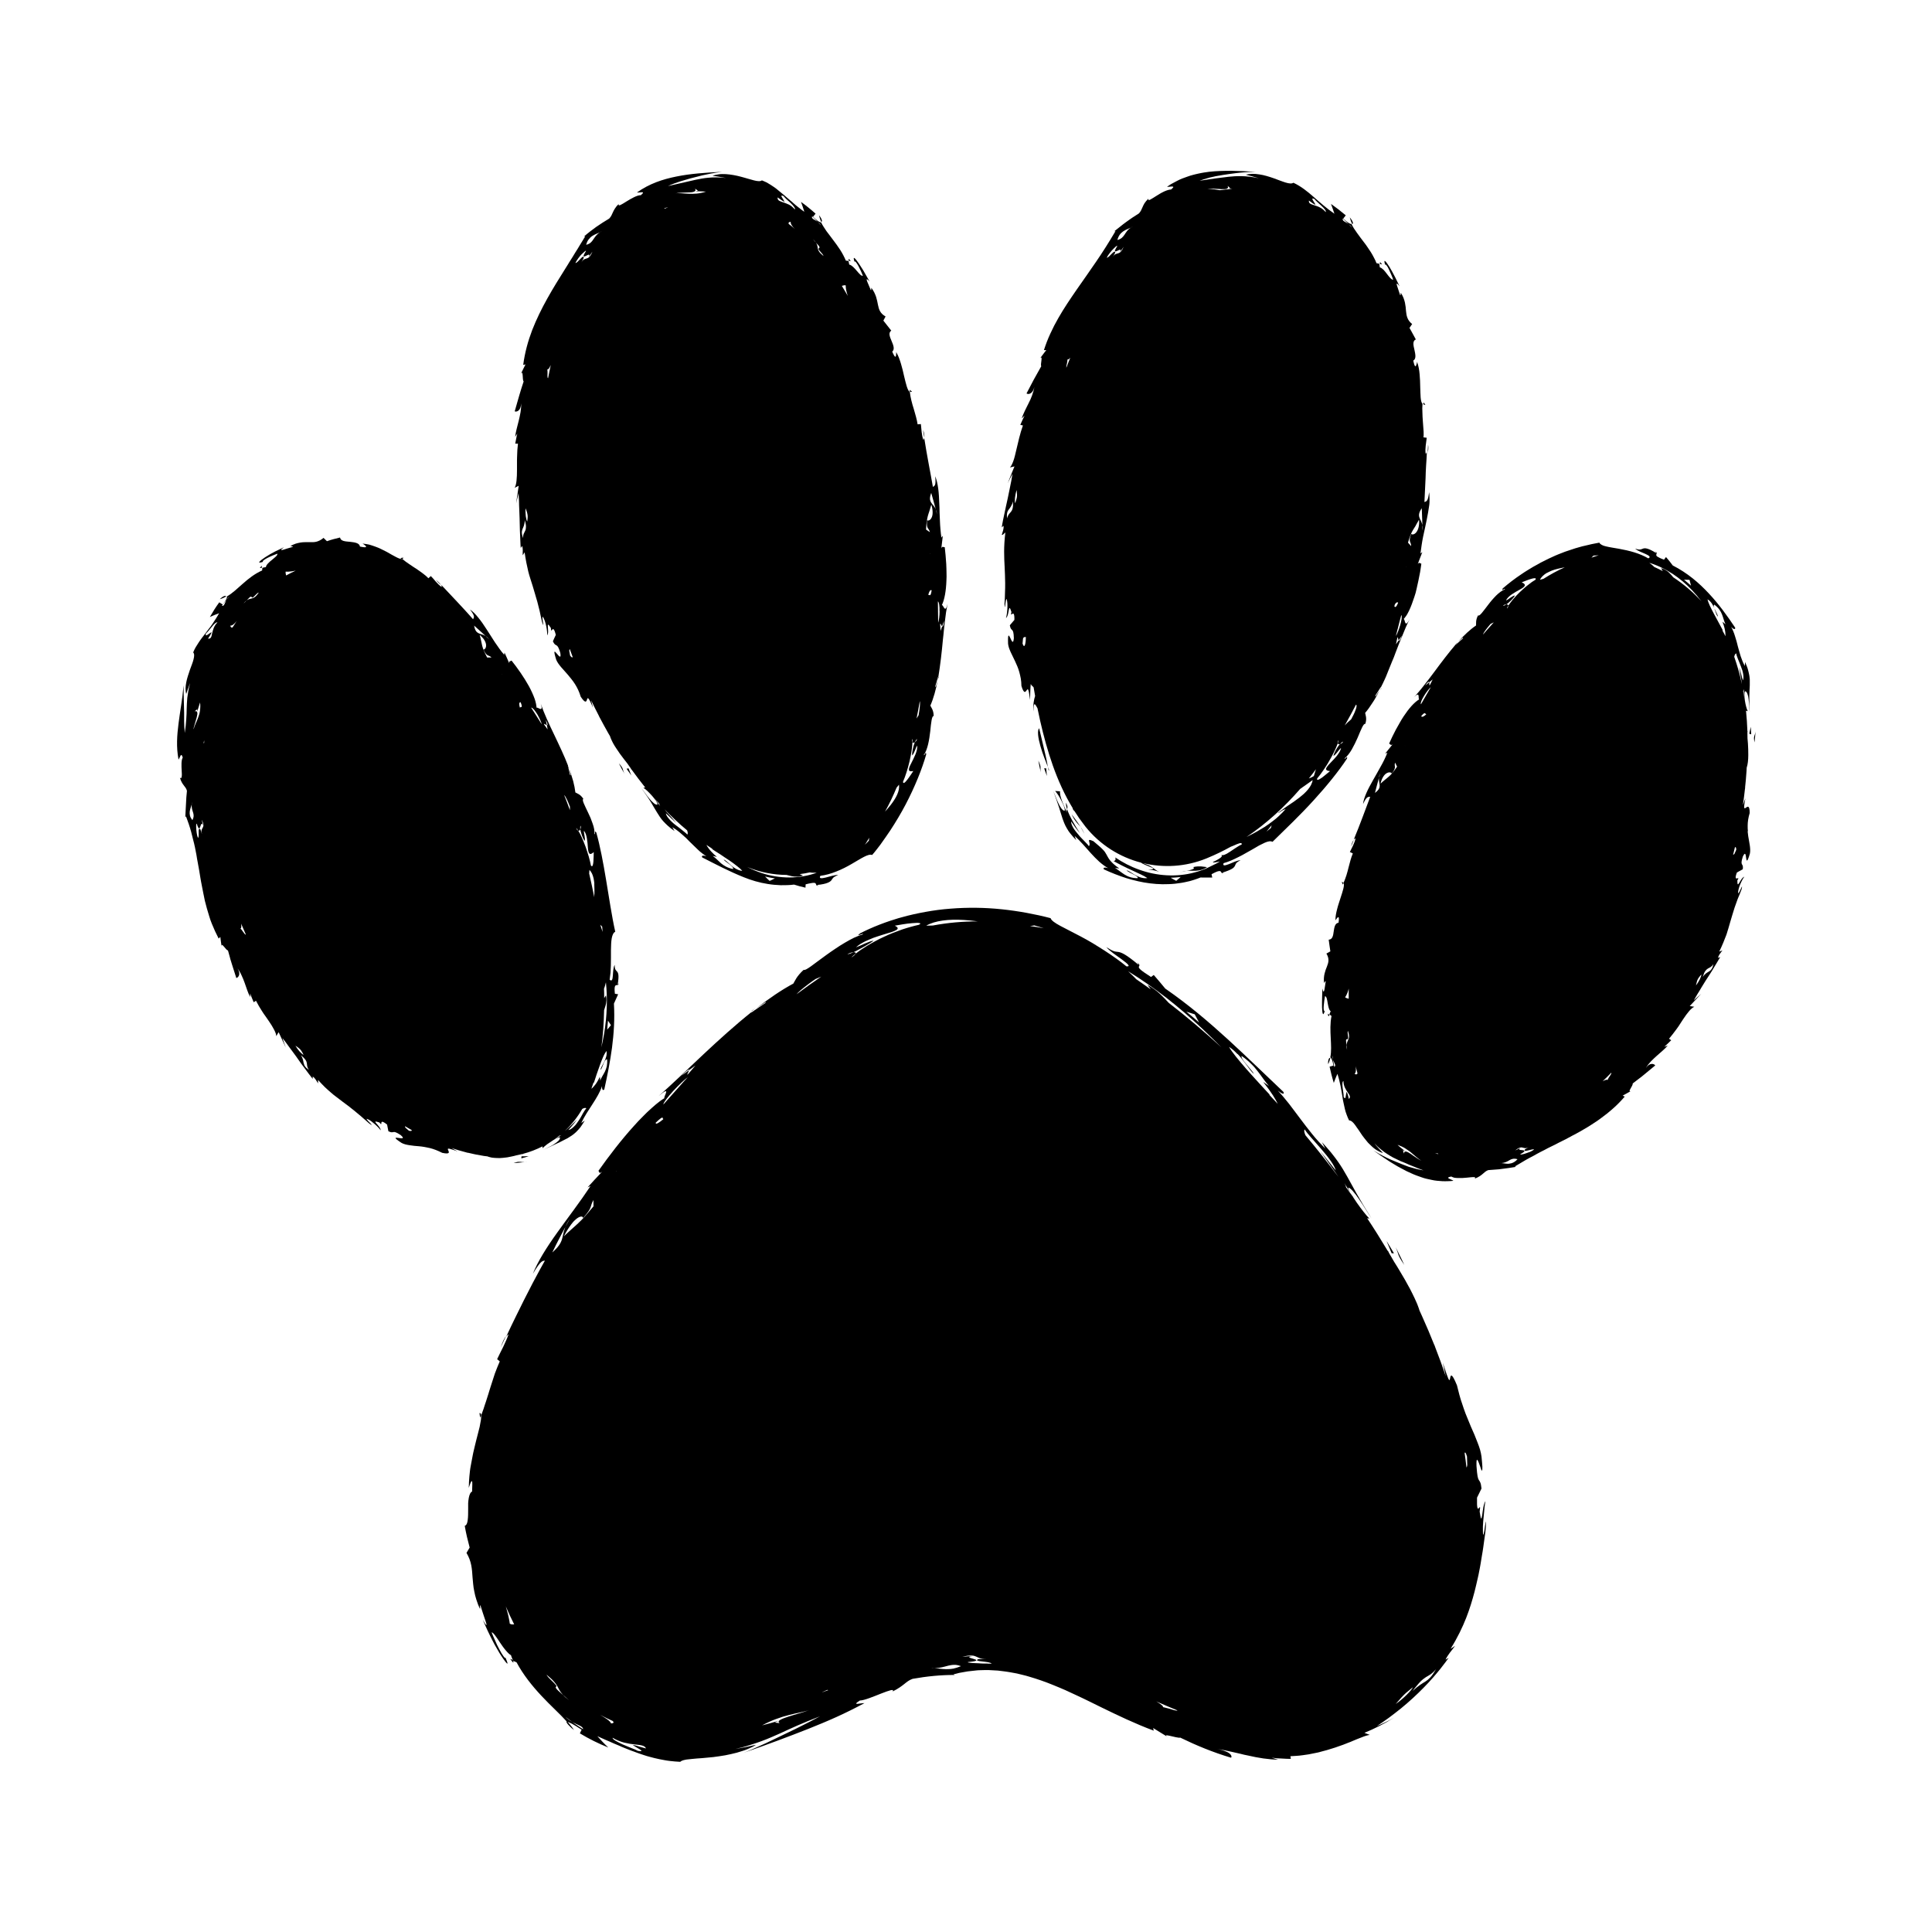 <svg viewBox="0 0 2200 2200" version="1.1" xmlns="http://www.w3.org/2000/svg" id="Objects">
  
  <path d="M1193.3,873.3c.2,1.2.6,2.7.7,3.6,1.1,1.2.6-.4-.7-3.6Z"></path>
  <path d="M1188.5,851.2c-1.9-7.9-3.8-15.8-5.2-21.9-2.4,2.5-1.2,11,1.4,20.1,2.5,9.1,6.5,18.7,8.5,23.9-1-6.3-2.8-14.2-4.7-22.1Z"></path>
  <path d="M1182.4,866.3c.8,4.4,1.7,8.7,2.7,13.1-.4-2.3-.3-3.6-.2-5,0-1.9-.4-3.8-2.4-8Z"></path>
  <path d="M1185.1,879.4c.1.8.3,1.7.6,2.8-.2-.9-.4-1.8-.6-2.8Z"></path>
  <path d="M1192.1,883.6c-.3-2.9-.5-5.8-.8-8.7h-2.3c1,2.8,2,5.8,3.1,8.7Z"></path>
  <path d="M1571.4,300.6l2.4.5c-2.6-3.7-2.7-2.5-2.4-.5Z"></path>
  <path d="M1623.1,460.8l-2.2-2.6c0,.6,0,1.3-.2,2,.6.6,1.4.9,2.4.6Z"></path>
  <path d="M1537,247.5c.6,2.6,1.6,5.3,2.8,7.7,1.6-.2.9-3.3-2.8-7.7Z"></path>
  <path d="M1626.2,506.4c-.2,3.1-.3,5.8-.5,8.7.7-1.9,1.1-5,.5-8.7Z"></path>
  <path d="M1213.8,914.1c0,2.2.4,4.7,1.2,7.5.6-1.4,1.2-3.1-1.2-7.5Z"></path>
  <path d="M1141.8,609c1-.9,2-1.8,3-2.7-2,17-1.4,28-.8,39.4.3,5.7.5,11.5.6,18.3,0,3.4,0,7-.2,10.9,0,4-.3,8.3-.6,13,.4,5.2.6,3.7.9,1,.3-2.8.8-6.8,1.5-6.9,2.1,5.6.4,18.9-.7,21.8,4.2-3.2,2.5-19,6.2-7-1.9,8.6,3.8-5.9,3.4,9.1l-5.2,6.1c.7,4.2,1.8,4.5,2.7,5.5,1,1,1.7,2.6,1.9,9.2-.7,7.6-2.5,3.1-4.1-.3-1.6-3.4-2.9-5.7-2.5,6.6.2,1.5.5,3.1,1,4.6.5,1.6,1.2,3.1,1.9,4.8,1.5,3.2,3.3,6.7,5,10.4,1.8,3.8,3.6,7.8,4.9,12.5.3,1.2.6,2.3.9,3.6.3,1.2.5,2.5.8,3.8.4,2.6.7,5.4.7,8.3,1.4,4.9,2.7,6.6,3.6,6.9,1,.2,1.7-1,2.4-1.9,1.3-1.9,2.2-2.8,3.8,11l.3-9.1.2-4.5.3-4.5c1.2,2.3,2.3,2.4,3.3,3.8.5,3.3,1.1,6.5,1.7,9.8-.7,2-1.3,4.7-1.7,7.6-.4,3.3-.5,6.8,0,10-.3-12.1,1.8-8.5,4.4-3.6,1,4.7,2,9.4,3,14.1,7.9,34.6,18.6,69.2,37,99.5.2,1.7,1.1,2.6,2.2,3.6,1.8,2.8,3.6,5.5,5.4,8.2,2.3,3.2,4.7,6.4,7.1,9.5,16.5,20.6,38.9,34.6,63.2,40.9.6.6,2.2,1.4,4.2,2.3,1.1.5,2.4,1,3.6,1.5,1.2.5,2.4.9,3.4,1.4,2,.8,3.3,1.5,2.6,2-.3.2-1.2.4-2.6.5-.7,0-1.6,0-2.7,0-.8,0-1.7,0-2.7-.1.2,0,.4,0,.6,0,1.1,0,2.6.2,4.2.5,1.7.2,3.5.5,5.2.9,1.7.4,3.4.9,4.8,1.6-2-1-3.5-2.1-4.8-3-1.3-1-2.4-1.9-3.7-2.7-1.3-.8-2.7-1.7-4.7-2.4-1.5-.6-3.2-1.3-5.3-2,23.6,5.7,48.8,4.3,72.4-5.3.2,0,.4-.2.7-.3,9.3-3.8,18.3-8.2,27-13,1-.4,2.2-.9,3.5-1.4,4.5-2,9.5-4.4,9-1.2-2.6,1.1-5,2.7-7.3,4.2-2.4,1.5-4.6,3-6.6,4.4-4.1,2.8-7.6,4.4-9.9,3.2,3.6,1.6-2.1,4.6-5.9,6.7-2,.9-3.5,1.6-3.1,1.9.3.2,2.6.2,8-1.1-1.1.6-2.2,1.3-3.3,2-1.1.6-2.3,1.2-3.4,1.7-2.3,1.1-4.7,2.3-7,3.4-1.2.5-2.4,1.1-3.5,1.6-1.3.5-2.5,1-3.8,1.4-1.3.5-2.5.9-3.8,1.3-1.3.4-2.6.8-3.9,1.1-10.4,2.9-21.3,3.9-32.1,3.3-10.8-.6-21.3-2.8-31.2-6.4-9.9-3.5-19-8.3-27.2-13.9.8,2.5,0,3.9-2,4.1,3,1.7,6.5,3.5,10,5.3,3.6,1.8,7.3,3.6,10.9,5.2,7.2,3.4,13.9,6.2,17.6,8.9-2.5.4-5.1,0-7.6-.7-2.5-.8-4.9-2-7-3.2-4.3-2.5-7.4-5.1-9-4.7,2,1.6,5.3,3.1,8,4.5,1.4.7,2.6,1.4,3.5,2.1.9.7,1.4,1.4,1.2,2.1-6.6.1-11.3-1.8-15.2-4.2-1.9-1.2-3.7-2.6-5.4-3.8-1.7-1.3-3.5-2.5-5.3-3.7,1.6.3,3.3.5,4.9.6-5.7-3.8-8.8-7-10.8-9.5-1-1.3-1.7-2.4-2.3-3.5-.6-1.1-1.1-2-1.6-2.9-.5-.9-1-1.8-1.7-2.8-.7-1-1.5-1.9-2.6-3-2.2-2.3-5.4-5-10.5-9.3-4.7-2.1-5.3-1.7-5-.1.3,1.5,1.4,4-.2,5.8-.8-1.5-2.7-3.3-4.8-5.5-1.1-1.1-2.3-2.3-3.4-3.5-.6-.6-1.2-1.2-1.8-1.9-.6-.7-1.1-1.3-1.7-2-2.3-2.7-4.5-5.4-6.1-8.1-1.5-2.7-2.5-5.2-2.4-7.3,1.6,2.3,3.2,4.6,4.8,6.9l5.2,6.6c-1.5-2.6-3.1-5-4.6-7.4-1.4-2.5-2.8-4.8-4.1-7.1-1.2-2.3-2.4-4.5-3.4-6.7-1-2.2-1.8-4.2-2.5-6.2-.5,1.2-1,2.3,0,4.6-.8-2.2-1.9-4.5-2.8-6.8-1-2.3-2-4.6-2.8-6.8-1.7-4.4-2.8-8.5-2.4-11.3-1.9-.1-3.7-.3-5.6-.4,1,1.1,2.3,2.8,3.6,4.8.6,1,1.3,2.1,1.9,3.2.6,1.1,1.3,2.3,1.8,3.4.6,1.2,1.1,2.3,1.6,3.4.5,1.1.9,2.1,1.3,3.1.7,1.9,1,3.6.7,4.5-1.2.2-2.3-.7-3.6-2.3-1.2-1.5-2.5-3.7-3.6-6.2-1.2-2.4-2.3-5.1-3.2-7.6-1-2.5-1.9-4.7-2.7-6.4.7,1.9,1.4,3.7,2,5.4.6,1.7,1.2,3.3,1.7,4.8,1.1,3,2,5.8,2.8,8.2.8,2.5,1.5,4.7,2.1,6.8.7,2.1,1.3,4.1,1.9,6,.6,1.9,1.4,3.7,2.1,5.6.8,1.9,1.7,3.8,2.9,5.8.6,1,1.2,2,1.9,3.1.7,1.1,1.6,2.1,2.4,3.2,1.8,2.2,3.8,4.6,6.4,7.2-.6-1.6-1.2-3.2-1.8-4.8,1.7,1.5,3.2,3.1,4.9,4.7,1.6,1.6,3.2,3.3,4.7,5,3,3.4,6.1,6.8,9,10.1,3,3.4,6.2,6.5,9.4,9.5,3.3,2.9,6.7,5.5,10.2,7.4-2.2-.7-3.8-.8-4.6-.5-.8.3-.9,1-.2,1.9,8.4,3.9,16.9,7.2,25.6,10,8.7,2.6,17.7,4.8,26.9,5.9,4.6.6,9.3.9,14.1,1,4.8,0,9.6-.1,14.4-.6,4.8-.5,9.7-1.3,14.6-2.5l1.8-.4,1.8-.5c1.2-.3,2.4-.7,3.6-1.1,2.4-.8,4.8-1.6,7.2-2.6,1.1,0,2.2.1,3.4.1h3.5s1.8,0,1.8,0c.3,0,.5,0,.7,0,.2,0,.4,0,.7,0h3.2c0,0-.8-3.8-.8-3.8,8.5-4.7,10-3.9,10.8-2.7.8,1.2.9,3,6.4,0-4.3,2.2-3.8,1.3-5.1.9,5.5-1.6,8.9-3.1,11-4.3,2.2-1.2,2.9-2.4,3.5-3.4,1-2,.8-3.8,6.5-6.4-1.8,0-4,.6-6.4,1.5-2.3.9-4.7,2.1-6.9,2.9-4.3,1.6-7.4,2.5-6.1-1.1,1.3-.4,2.7-.8,4.1-1.3,1.4-.5,2.8-1,4.2-1.6,2.8-1.2,5.7-2.6,8.5-4,2.9-1.3,5.7-3,8.4-4.5,2.7-1.6,5.5-3,8-4.5,2.5-1.5,4.9-2.9,7.2-4.2,2.3-1.2,4.5-2.2,6.3-3.1,3.8-1.7,6.9-2.3,9-1.1,15-14.7,31.7-30.6,46.7-47.1,15-16.4,28.6-33.2,38.1-47.6,1.2-4.8-2.6,1.8-2.7-.4,2.9-2.2,5.7-5.8,8.2-10.1,2.4-4.3,4.8-9,6.7-13.5,3.8-9,6.6-16.5,8.7-15.6,1-3.2,1.1-5.7.8-7.8-.3-2.1-.8-3.6-1-4.7,2.9-3.4,5.7-7.3,8.4-11.6,1.4-2.1,2.8-4.3,4.1-6.7,1.3-2.3,2.5-4.8,3.7-7.2l-4.4,6.9-.2-1.1,6.2-9.7v.5c1.6-3.1,3.1-6.2,4.6-9.5.8-1.6,1.4-3.2,2.1-4.9.7-1.7,1.4-3.3,2-5,1.4-3.3,2.7-6.7,4.1-10.1l2.1-5c.7-1.7,1.3-3.4,1.9-5.1,2.5-6.8,5.2-13.4,7.9-19.8,2.5-6.5,5.2-12.6,8.1-18.3-3.5,6.5-4.5,5.3-5.2,3.1-.5-1.5-.8-3.5-1.6-3.3.9-1,1.8-2.1,2.7-3.4.6-.9,1.3-1.9,1.8-2.9.6-1,1.1-2.1,1.7-3.3,2.2-4.6,4.2-10.1,6.1-15.9.5-1.5.9-3,1.4-4.5.4-1.5.8-3.1,1.1-4.6.7-3.1,1.4-6.3,2.1-9.5.7-3.2,1.3-6.4,1.9-9.6.6-3.2.9-6.3,1.4-9.4-1.5-.2-2.4-2.2-4.1.4l5.2-13.6-2.1,1.6c.8-6.3,1.7-12.8,3-19.2,1.3-6.4,2.9-12.7,4-18.7,1.2-6.1,2.3-11.9,3-17.3,0-.7.2-1.3.2-2,0-.7,0-1.3.1-2,0-1.3,0-2.6,0-3.8,0-2.4-.2-4.8-.5-6.9-1.2,10.5-2.8,10.4-5.3,11.3.5-9.1.9-18,1.3-27.3.1-4.6.3-9.4.6-14.3.1-2.5.3-5,.5-7.5.2-2.6.2-5.2.4-7.9-.4,1.2-.9,1.9-1.4,2-.9-5.6.6-12.4,1.2-18.2l-3.7-.5c0-.7.1-1.4.2-2.1,0-.7,0-1.4,0-2.2,0-1.5,0-3-.2-4.5-.2-3.1-.4-6.2-.7-9.5-.3-3.3-.4-6.6-.5-9.9-.2-3.3-.2-6.7.1-10-1.2-1.1-1.8-3.7-2.1-7.1-.3-3.4-.3-7.7-.5-12.3,0-2.3-.2-4.7-.2-7.1-.1-2.4-.3-4.8-.5-7.2-.4-4.7-1.2-9.2-2.5-12.8-.2-3-.5.4-1.3,2.4-.7,2.1-1.8,2.8-3.4-5.1,3.6-2,2.4-7.2,1.3-12.3-1.2-5.1-2.4-10,1.6-11.8-1.1-2.2-2.4-4.4-3.6-6.6-1.2-2.2-2.4-4.3-3.6-6.5l3-4.4c-2.9-2.3-4.5-4.7-5.4-7.1-1-2.5-1.3-5.1-1.6-7.9-.1-1.4-.2-2.9-.4-4.5-.2-1.6-.5-3.2-.8-4.9-.8-3.4-2-7.2-4.7-11.2-.4,1.3.2,3.3-.8,2.6-.9-2.9-2.6-7.7-3.5-10.6-.9-2.8-.6-3.9,2.9.6-1.2-2.3-2.9-6-4.9-10-2-4-4.4-8.2-6.4-11.7-4.3-6.9-7.5-10.6-5.2-2.8.4-.6,1-.2,1.8.9.4.5.8,1.2,1.3,1.9.4.8.9,1.7,1.3,2.6.9,1.9,1.8,4.1,2.7,6.1.4,1,.8,2,1.2,2.9.3.9.6,1.8.9,2.5-.9.3-1.9-.5-3.1-1.6-1.2-1.2-2.5-2.9-3.8-4.6-1.3-1.7-2.7-3.6-4.1-5-1.5-1.4-2.9-2.5-4.2-2.7,0-.6-.4-2.6-.7-4.2l-3.1-.6c-.8-2.3-1.9-4.4-3-6.5-1.1-2.1-2.2-4.2-3.5-6.2-1.3-2-2.6-3.9-3.9-5.8-1.3-1.9-2.6-3.8-4-5.5-1.4-1.8-2.7-3.5-4-5.3-1.3-1.8-2.6-3.5-3.8-5.2-2.5-3.4-4.7-6.8-6.3-10.2-1.4.3-4.4-1.5-9.3-6.1l2.8-3.7c-5.4-4.6-11-8.9-16.8-13,.7,1.9,1.4,3.8,2,5.6.7,1.9,1.3,3.7,1.9,5.6-9.3-6.4-16.5-12.9-23.6-19.1-7.1-6.2-14.3-12.1-23.1-16.2-3.7,2.6-12.1-1.4-22.4-5.1-5.2-1.8-10.8-3.6-16.4-4.4-5.5-.9-10.9-.9-15.3.4,5,1.2,9.9,2.5,14.7,4-7.8-1.7-14.2-2.3-19.7-2.4-5.5-.1-10.2.2-14.7.7-9.1,1-17.8,2.2-33,4.5,3.1-1.1,5.8-2,8.3-2.7,1.2-.3,2.4-.7,3.5-1,1.1-.3,2.2-.5,3.3-.7,1-.2,2.1-.5,3-.7,1-.2,2-.4,2.9-.5,1.9-.3,3.8-.7,5.8-1,4-.6,8.4-1.3,14.2-2,5.8-.7,13-1.4,22.8-1.5-9.7-.6-18.6-1.1-27.4-1.2-8.7,0-17.1.2-25.5,1.1-2.1.3-4.2.6-6.2.9-2.1.3-4.1.8-6.2,1.2-2.1.4-4.1,1-6.2,1.5-2.1.5-4.1,1.2-6.1,1.9-4,1.4-8.1,2.8-11.9,4.9-1.9,1-3.9,2-5.8,3.1l-1.4.8-1.4.9c-.9.6-1.8,1.3-2.8,1.9,1.5.3,4.3-.4,5.9-.3.8,0,1.3.2,1.2.7,0,.3-.3.6-.7,1-.4.4-1,1-1.8,1.7-1.9,0-4.7.8-7.8,2.2-1.6.6-3,1.6-4.6,2.4-1.5.9-3,1.8-4.4,2.7-2.9,1.7-5.2,3.4-6.9,4.2-1.6.8-2.5.7-2.2-1-1.9,1.9-3.4,3.6-4.4,5.2-1,1.6-1.6,3.1-2.2,4.4-.6,1.3-1.1,2.6-1.7,3.7-.6,1.2-1.4,2.3-2.4,3.4l-7.3,4.7c-1.2.8-2.4,1.6-3.6,2.5l-3.5,2.5-3.5,2.6-3.4,2.7c-2.2,1.8-4.6,3.6-6.8,5.4l1.4-.2c-7.5,12.7-14.7,24.1-22.2,35-7.4,10.9-14.9,21.4-22.2,31.9-7.2,10.5-14.4,21-20.8,32.3-1.6,2.8-3.2,5.7-4.7,8.6-1.5,2.9-2.9,5.9-4.3,8.9-2.8,6-5.2,12.3-7.3,18.8h2.7s-2.2,2.8-2.2,2.8l-2.1,2.8-2.9,3.9c4-4.8,0,7.4,1.5,8.8l-8.6,15.4c-2.7,5.2-5.5,10.4-8.2,15.6.9.7,2.7,1,4.4,0,1.8-1,3.6-3.1,4.5-7.3-.5,3.3-1.5,6.5-2.6,9.6-1.1,3.1-2.5,6.1-4,9-.8,1.5-1.5,2.9-2.2,4.4-.7,1.4-1.4,2.9-2.1,4.3-1.3,2.8-2.6,5.6-3.4,8.4l3.2-3.2c-1.7,3.5-3.4,7.1-4.9,10.6l3,.7c-.8,2.3-1.6,4.6-2.3,7-.7,2.4-1.4,4.8-2,7.3-1.2,4.9-2.3,9.7-3.4,14.2-1,4.5-2,8.6-3.2,11.9-1.2,3.3-2.4,5.9-3.9,7.4l5.2-1.2c-2.6,6.3-5.3,12.7-7.7,19.2,1.8-3.6,3.5-7.2,5.4-10.8-.2,1.4-.5,2.8-.7,4.3-.2,1.5-.5,3-.8,4.5-.6,3.1-1.2,6.2-1.9,9.4-1.3,6.4-2.6,12.8-4,18.8-1.2,5.9-2.4,11.3-3.3,15.5-.8,4.2-1.4,7.3-1.5,8.5l2-1.8c.5,3.8-1,6.6-2,10.4ZM1339.4,1003c-2.2-1.1-4.3-2.3-6.3-3.5,1.9,0,3.8-.2,5.7-.3,1.9-.2,3.8-.3,5.7-.6-1.6,1.5-3.4,2.9-5.1,4.4ZM1447.2,942.8l-2.5,2.1c-.8.7-1.7,1.3-2.6,2,2.1-2.3,4-4.8,5.9-7.2l-.8,3.2ZM1493,893.7c-.9,1.7-2.1,3.4-3.4,5.1-1.4,1.7-2.9,3.3-4.6,4.9-1.7,1.6-3.7,3.1-5.6,4.7-2,1.5-4,3-6.1,4.5-2.1,1.5-4.3,2.9-6.4,4.3-2.1,1.4-4.2,2.9-6.1,4.4-2,1.4-3.9,2.8-5.7,4.3.7,0,2.2-1.1,3.9-2.2.8-.5,1.7-1.1,2.6-1.5.8-.4,1.6-.7,2.3-.8-1.1,1.3-2.3,2.6-3.5,3.8-1.2,1.2-2.5,2.4-3.7,3.6s-2.6,2.3-3.9,3.5c-1.3,1.1-2.7,2.2-4.1,3.2-2.8,2.1-5.5,4.1-8.4,6-2.9,1.8-5.8,3.5-8.7,5.2-2.8,1.7-5.8,3.1-8.7,4.6-1.2.6-2.3,1.2-3.5,1.8,22.6-15.2,43-33.9,61.1-54.7.8-.6,1.7-1.2,2.5-1.8,2.1-1.4,4.1-2.8,6-4.2,2-1.4,3.8-2.8,5.7-4.1-.2,1.8-.8,3.6-1.7,5.3ZM1490.4,886.4c2.8-3.4,5.5-6.9,8.1-10.5-.8,2.6-1.6,5.2-2.4,7.8-2.2,1.4-4,2.2-5.7,2.7ZM1525.8,847.3c-3.3,3.7-6.6,10-7.5,13.4,2.6-.6,6.2-7.2,8.8-9-.5,2.9-2.5,6-4.8,9-2.4,3-5.3,5.8-7.6,8.3-1.2,1.2-2.2,2.4-3,3.4-.8,1-1.4,1.9-1.6,2.7-.4,1.6.7,2.6,4.4,3-2,1.5-6,5.1-9.3,7.5-3.4,2.4-6.1,3.6-5.3.8,1-1.2,2.2-2.6,3.3-4.1,1.1-1.5,2.3-3.2,3.5-4.9,1.2-1.7,2.4-3.5,3.6-5.4,1.2-1.8,2.3-3.8,3.4-5.7,4.5-7.6,8-15.2,9.6-19.8-.3-.8-.2-2,.8-3.9,0,.8-.3,2.2-.8,3.9.4.9,1.4,1.2,2.7.8,1.2-1.4,2.4-2.6,3.5-2.8-.8,1.4-2.2,2.5-3.5,2.8ZM1543.8,807.9c-.3,1-.7,2.1-1.2,3.2-.5,1.1-1,2.1-1.5,3.2-1,2-1.9,3.8-2.5,4.8-2.5,2.1-5,4.4-7.4,7,.5-.9,1-1.7,1.5-2.6,3.9-6.9,7.7-14,11.4-21.1,1.1.3.7,2.5-.2,5.4ZM1587.7,690.6c.2-.8.4-1.6.7-2.5,1.3-1.9,2.7-2.9,3.7-1.8-2.8,6.7-3.5,4.7-4.3,4.2ZM1591.4,716.9c.7-2.8,1.5-5.8,2.1-8.4,1.4-5.3,2.5-9.4,2.2-8.1,1.1,1.2.2,6.1-1.2,11.2-.7,2.5-1.6,5.2-2.5,7.4-.9,2.2-1.7,4.1-2.5,5.1.6-1.8,1.1-4.4,1.8-7.2ZM1592.7,729.2l-3.1,4.5c2.5-13.4,2-6.3,3.1-4.5l3.7-5.4c-2.1,5.8-3.1,6.3-3.7,5.4ZM1600.7,645.5c.3,0,.5.1.8.1-.3.1-.5,0-.8-.1ZM1619,578.7l.7,19.2c.4,1.7.4,3.7,0,6.2,0-2.1,0-4.2,0-6.2-1.6-7.6-7.4-9.5-.7-19.2ZM1612.1,598.4c1.1-1.8,2.3-4,3.8-6.7.6,7.6-1.3,12.2-3.3,14.6-2.1,2.5-4.5,2.7-5.7,1.7-3.6,9.9,0,8.4,0,13.9l-3.6-4c2.1-7.2,3.7-11.1,5.7-14.4,1-1.7,2-3.3,3.2-5.1ZM1529.2,248.9l3.2,3.1c1.1,1,2.1,2.1,3.2,3.1,1.5,1.1,2.9,2.3,4,4.1-1.3-1.4-2.6-2.7-4-4.1-1.9-1.4-3.8-2.2-5.1-3.1-1.3-.9-1.9-1.8-1.4-3.2ZM1490.3,228.2c3.3,2.5,4.9,3.8,7.7,5.1-.8-2.7-6.9-9.2-1.2-6.7.7,1,1.9,2.3,3.4,3.6,1.5,1.3,3.1,2.8,4.7,4.3,1.5,1.4,2.9,2.9,3.8,4.1.9,1.2,1.3,2.3.9,2.9-1-1.2-2.1-2.2-3.2-3.1-1.1-.9-2.3-1.6-3.4-2.2-2.3-1.2-4.6-1.9-6.5-2.5-3.9-1.3-6.5-2-6-5.4ZM1382.1,214.9c1.4,0,2.9.1,4.3.2,1.4,0,2.9.2,4.2.3,2.6,0,4.9.1,6.3-.4,1.4-.5,1.9-1.5,1-3.3,1.1.8,2.1,1.7,3.2,2.6-1,.1-1.9.2-2.9.4,1.7.2,3.5.4,5.2.6-4.8.2-9.6.6-14.4,1.3-2.6-.4-5-.8-7.2-1.1-2.5-.4-4.9-.5-6.9-.5,1.8-.3,4.4-.3,7.2-.2ZM1275.2,267.1c1.2-1.6,2.6-2.8,4-3.8,2.9-1.9,6-2.9,8.6-4.1.7-.4,1.3-.8,2.1-1.2-.6.5-1.4.9-2.1,1.2-1,.6-1.9,1.3-2.7,2-.7.7-1.4,1.4-1.9,2.1-1.1,1.4-1.9,2.8-2.8,4.1-1.8,2.5-3.5,4.7-8,5.9.6-2.5,1.6-4.5,2.7-6.1ZM1263.7,288.1c1.4-1.9,3.1-3.7,4.5-5.1,2.9-2.9,5-4.4,3.5-1.9-3.8,6.3-1.8,5.6.6,4.5,2.4-1.1,5.1-2.7,2.9,1.5,1.4-2,2.9-4.1,4.4-6.1-1.3,2.9-2.4,4.6-3.4,5.7-1.1,1.1-2.1,1.5-3.1,1.8-2,.6-4.1.7-6.2,4.5.9-1.7,1.9-3.4,2.9-5,.2-2.7-1.6-1.3-3.7.8-2.1,2.1-4.5,4.9-5.8,4.6.7-1.6,2-3.5,3.4-5.3ZM1218.8,407.2c-1.5,3.8-3.1,7.6-4.5,11.5-.1-.5,0-1.1,0-1.8.3-1.9,1.2-4.8,1.3-8,.1,1.1,1.5.3,3.2-1.6ZM1164.9,727.3c1-2.9,2.4-1.2,3.2-2.2.2,6.4-1.3,15-3.7,7.8l.5-5.6ZM1157.7,558c1,8.7,0,9.5-1.7,15-.9-2-.2-9.5,1.7-15ZM1148.8,580.1c.8-1.1,1.6-2.1,2.4-3.5.8-1.4,1.7-3.2,2.3-5.7.4,7.2-.7,9.9-2.3,11.9-1.6,2-3.5,3.3-4.4,7.5-.7-5.8.4-8,1.9-10.2Z"></path>
  <path d="M1185.2,408.2c-.4.5-.8,1-1.3,1.8l1.3-1.8Z"></path>
  <path d="M1234.3,948.6c-.4-1-.8-2-1.2-2.8-.8-1.6-1.7-2.9-2.6-4,2.5,3.9,4.1,7.5,5,10.3-.4-1.3-.9-2.4-1.3-3.5Z"></path>
  <path d="M1225.8,936.4c.9,1.1,1.7,2,2.5,2.8.8.8,1.6,1.6,2.3,2.5-.7-1-1.4-2.1-2.2-3.2-.7-1.1-1.5-2.3-2.4-3.5-1.8-2.4-3.6-5.1-5.8-7.8,1,2.2,2,3.9,2.9,5.4.9,1.5,1.9,2.7,2.8,3.8Z"></path>
  <path d="M1304.9,989.8c-.7,0-1.1-.1-1.1-.1.4,0,.7,0,1.1.1Z"></path>
  <path d="M1344.4,993.3c.9-.3,1.9-.6,3-.8,1.1-.3,2.2-.6,3.4-.8-1.1.1-2.1.3-3.2.6-1.1.3-2.1.6-3.2,1.1Z"></path>
  <path d="M1350.8,991.7c1.8-.2,3.7-.3,5.5-.2,1.9,0,3.8,0,5.7,0,2-.2,4-.4,6.1-1,1-.3,2.1-.7,3.2-1.2,1-.5,2.1-1.1,3.1-1.9-1.1-.1-2.1-.3-3.2-.4-1.1-.2-2.2-.3-3.4-.4-1.2,0-2.5,0-4,0-1.5,0-3.2.4-5.2.8,3.3,1.7-2.2,3.2-7.9,4.4Z"></path>
  <path d="M1573,783.9v-.6c-.7,1.2-1.3,2.3-1.8,3.4l1.8-2.9Z"></path>
  <path d="M1997.9,845.4c.4-4.1.9-8.3,1.2-12.5-.7,5.2-2.8,4.9-1.2,12.5Z"></path>
  <path d="M1999.2,832.9c0-.7.2-1.4.2-2.3,0,.8-.1,1.5-.2,2.3Z"></path>
  <polygon points="1991.9 835.5 1994.1 836.2 1993.7 827.6 1991.9 835.5"></polygon>
  <path d="M1513.9,1155.7l-1.8-1.4c.3,4,1.1,3.1,1.8,1.4Z"></path>
  <path d="M1527.9,1004.4l1.3,2.9c.3-.5.5-1.1.8-1.7-.4-.7-1.1-1.2-2.1-1.3Z"></path>
  <path d="M1513,1206.1c-.5,1.2-.8,3.1-.6,5.7,1.2-2.3,1.9-4.7,2.5-7.1-.7-.3-1.4.2-1.9,1.4Z"></path>
  <path d="M1541.6,956.4c-1.3,1.5-2.5,4-3,7.4,1.1-2.6,1.9-4.9,3-7.4Z"></path>
  <path d="M1990.4,946.7c-.2-2.1-.4-4.2-.3-6.4,0-4.5.7-9.2,2.3-14.5,0-9.5-2.6-7.3-4.4-6-1.8,1.3-2.9,1.8-.5-10.8-.9,2.6-1.9,5.1-2.8,7.7.9-6,1.6-12.1,2.3-18.2.2-.7.3-1.4.4-2.2,0,.4-.2.7-.3,1,.7-6.5,1.3-12.9,1.7-19.4,0-1.3.2-2.5.2-3.8,1.2-3.4,1.8-8.7,1.8-14.4.1-4.3-.2-8.9-.4-13-.2-2.2-.4-4.2-.5-6,0-2.1,0-4.3-.1-6.4,0-.5,0-.9.2-1.3,0-.2-.2-.3-.2-.4-.3-7.8-.8-15.6-1.6-23.4l2,.7c-2.5-4.9-5.2-19.8-3-22.8,1.1.2,2,1.3,2.6,3,.3.8.6,1.8.9,2.9.2,1.1.4,2.3.5,3.5.3,2.5.5,5.1.7,7.5.1,2.4.2,4.7.5,6.4-.2-3.8-.3-7.1-.4-10,0-3,0-5.6,0-8,0-2.4.1-4.5.2-6.5.1-2,.3-3.9.3-5.7,0-1.8,0-3.6,0-5.5,0-.9,0-1.9-.2-2.9,0-1-.3-2-.4-3-.4-2.1-.9-4.3-1.6-6.8-.7-2.5-1.9-5.1-3.2-8.2l-.2,4.6c-2.1-3.6-3.5-7.4-4.8-11.2-.6-1.9-1.2-3.9-1.7-5.8-.6-1.9-1.1-3.9-1.6-5.8-.5-1.9-.9-3.9-1.5-5.8-.6-1.9-1.1-3.8-1.7-5.6-1.1-3.7-2.6-7.2-4.3-10.4,2.8,3.1,4.8,3.1,4.6,1-4.5-6.8-9.2-13.5-14.1-20-4.9-6.5-10.1-12.8-15.8-18.9-5.7-6.1-11.8-12-18.6-17.4-6.8-5.4-14.3-10.4-22.6-14.6-2.4-3.3-5-6.5-7.7-9.6l-2.3,3c-2.2-.8-3.8-1.5-5-2.1-1.2-.6-2.1-1.1-2.7-1.5-1.2-.9-1.2-1.7-1-2.4.4-1.4,1.6-2.7-4.2-4.7,4.4,1.6,3.4,1.9,3.9,3.1-2.4-1.5-4.3-2.6-6-3.4-1.7-.8-3.1-1.3-4.2-1.6-2.3-.6-3.6-.4-4.7,0-2.1.7-3.1,2-8.9,0,1.2,1.2,3.2,2.4,5.3,3.3,2.2,1,4.5,1.9,6.5,2.8,2,.9,3.6,1.8,4.3,2.6.7.9.5,1.7-1.2,2.4-4.5-2.7-10-5-15.8-6.8-5.8-1.8-11.9-3.1-17.4-4.1-5.6-1-10.7-1.7-14.7-2.7-2-.4-3.7-1-5-1.7-1.3-.7-2.3-1.5-2.8-2.6-2.6.5-5.1,1-7.8,1.5-1.3.2-2.6.6-3.9.9-1.3.3-2.6.6-3.9.9-1.3.3-2.6.6-3.9.9-1.3.4-2.6.8-3.9,1.1-2.6.8-5.3,1.4-7.8,2.4-2.6.9-5.2,1.8-7.8,2.6-2.5,1-5.1,2-7.7,3-1.3.5-2.5,1-3.8,1.6l-3.7,1.7c-1.2.6-2.5,1.1-3.7,1.7-1.2.6-2.4,1.2-3.6,1.8-1.2.6-2.4,1.2-3.6,1.8l-1.8.9-1.7,1c-2.3,1.3-4.6,2.6-6.9,3.8-2.2,1.3-4.4,2.7-6.6,4-2.2,1.3-4.2,2.7-6.3,4.1-8.2,5.4-15.4,11.1-21.6,16.4-2.2,4.2,2.8-1,2.4,1.1-3.2,1.2-6.6,3.8-9.9,7-1.6,1.6-3.2,3.4-4.8,5.2-1.6,1.8-3,3.7-4.4,5.5-5.6,7.2-9.7,13.4-11.4,11.9-3,5.4-2.1,9.5-2.3,11.5-6.8,4.6-13.8,11.2-20.5,18.7l5.6-5v1s-8,7.1-8,7.1v-.5c-8.2,9.6-16.4,20.4-24.3,31.1-4,5.3-7.9,10.6-11.9,15.6-2,2.5-3.9,5-5.9,7.3-2,2.4-4,4.6-6,6.7,4.7-4.9,5.5-3.4,5.6-1.3.1,1.5,0,3.4.7,3.4-5.7,3.4-11.9,10.5-17.7,19.3-.8,1.2-1.6,2.4-2.3,3.6-.7,1.2-1.5,2.5-2.2,3.8-1.5,2.6-2.9,5.2-4.4,7.8-2.8,5.3-5.4,10.7-7.7,15.9,1.4.6,1.8,2.7,4,.8l-8.4,10.5,2.4-.8c-1.1,2.7-2.3,5.4-3.6,8.1-1.3,2.7-2.7,5.3-4.2,7.9-2.8,5.3-5.9,10.4-8.6,15.3-1.4,2.5-2.7,4.9-4,7.3-1.3,2.4-2.4,4.7-3.4,7-2,4.6-3.5,8.9-3.9,12.8,4.1-8.8,5.6-8.2,8.2-8.3-6,15.7-11.2,30.6-18.8,48.8.7-.9,1.4-1.4,2-1.3-.4,2.5-1.5,5.2-2.7,7.8-1.2,2.6-2.6,5.2-3.7,7.6l3.4,1.6c-2,4.6-3.4,10.2-4.9,16-.7,2.9-1.5,5.9-2.4,8.8-.5,1.5-1,2.9-1.5,4.3-.5,1.4-1.1,2.9-1.8,4.2,1.5,2.7-.9,9.6-3.5,17.6-.7,2-1.4,4.1-2,6.2-.7,2.1-1.3,4.2-1.8,6.3-1.1,4.2-1.9,8.2-1.9,11.7-1.6,5.1,5.7-10.8,3.5,3.8-4.1.5-4.8,5.3-5.5,9.9-.6,4.7-1.3,9.2-5.7,9.4.5,4.4,1.3,8.9,1.9,13.3l-4.5,2.5c3.5,5.9,2.5,10,.6,14.8-1,2.4-2,5-2.7,8-.7,3-1.1,6.5-.6,10.7.9-.9,1.3-2.6,1.9-1.8-1,5.3-1.7,17.7-3.8,8.1,0,2.2-.2,5.8-.3,9.7,0,1.9,0,4-.1,5.9,0,2,0,3.9,0,5.7.3,7.1,1.1,11.3,3.1,4.3-2.5,1.1-.7-11.5.3-16.9,1.8.4,2.4,3.8,3,7.7.7,3.8,1.4,8,3.5,9.6-.4.4-1,2.2-1.5,3.5l2.4,1.8c-1.7,8.4-1.3,17-.9,25,.4,8,.9,15.5-.5,22.2,1.3.5,2.6,3.4,3.6,9.3l-4.4,1.2c.7,3.1,1.5,6.2,2.2,9.3.9,3.1,1.6,6.2,2.6,9.2,1.2-3.5,2.7-7,4.1-10.3,3.2,9.7,4.5,18.5,5.9,27.1.3,2.2.7,4.3,1.2,6.4.4,2.1.9,4.3,1.4,6.4.4,2.1,1.2,4.3,2,6.5.8,2.2,1.7,4.4,2.8,6.6,2.3,0,4.6,2.1,6.9,5.3.6.8,1.1,1.7,1.8,2.6.7.9,1.3,1.8,2,2.8,1.4,2,2.8,4.2,4.3,6.4,1.6,2.1,3.3,4.4,5.1,6.5l1.3,1.6,1.5,1.5c1,1,2,1.9,3,2.9,1,.9,2,1.8,3.1,2.6,1,.8,2.1,1.5,3.2,2.1,2.2,1.3,4.3,2.3,6.4,2.8-3.4-3.6-6.9-7.1-9.8-11,1.4,1.4,2.6,2.7,3.9,3.9,1.3,1.1,2.6,2.2,3.8,3.2,1.2,1,2.4,1.9,3.6,2.8,1.2.8,2.3,1.6,3.4,2.3,2.2,1.4,4.3,2.7,6.3,3.8,2.1,1,4.1,2,6,2.9,1,.5,2,.9,2.9,1.4,1,.4,2,.8,3.1,1.2,2.1.8,4.2,1.8,6.4,2.8,2.3.9,4.8,1.9,7.5,3,.7.3,1.4.6,2.1.9.7.3,1.5.5,2.2.8,1.5.6,3.1,1.2,4.8,1.8-3-.6-5.7-1-8-1.6-2.3-.6-4.4-1.2-6.4-1.8-1-.3-1.9-.6-2.8-.8-.9-.3-1.8-.7-2.6-1-1.7-.6-3.5-1.3-5.2-2-7.1-3-15.9-5.7-32.1-15.5,1.9,1.4,3.8,2.7,5.7,4,1.9,1.3,3.6,2.7,5.5,3.8,3.7,2.4,7.1,4.9,10.8,7,1.8,1.1,3.5,2.2,5.3,3.2,1.8,1,3.6,1.9,5.4,2.9,1.8.9,3.5,1.9,5.3,2.8,1.8.8,3.6,1.6,5.5,2.5l2.7,1.2c.9.4,1.8.8,2.8,1.1,1.9.7,3.7,1.3,5.6,2,3.7,1.4,7.7,2.2,11.6,3,1,.2,2,.4,3,.6,1,.1,2,.2,3,.4,2,.2,4.1.4,6.2.5,2.1.2,4.2,0,6.3,0,2.1,0,4.3-.2,6.4-.4-1.1-1-3.8-1.8-5.2-2.6-1.3-.8-1.3-1.6,2.8-2.3.8.5,1.9.9,3.2,1.3,1.3.2,2.8.4,4.4.4,3.2.1,6.8,0,10-.4,3.2-.3,6.1-.7,7.8-.6.2,0,.3,0,.5,0,.2,0,.3,0,.5,0,.3,0,.5.2.6.3.3.3.2.8-.3,1.4,4.6-1.7,7.1-3.7,9.1-5.4,2-1.8,3.6-3.3,6.2-4.3l7.9-.6c1.3-.1,2.6-.2,4-.3l3.9-.5c5.2-.7,10.6-1.3,15.8-2.3l-1.2-.5c2.9-1.8,5.8-3.5,8.6-5.1,2.8-1.7,5.6-3.3,8.4-4.8,1.4-.7,2.8-1.5,4.2-2.2,1.4-.8,2.7-1.5,4.1-2.3,2.7-1.5,5.5-2.9,8.3-4.3,2.7-1.5,5.4-2.9,8.2-4.2,1.4-.7,2.7-1.4,4.1-2l4-2.1c2.7-1.4,5.4-2.7,8.2-4.1l8-4.3,4-2.1,4-2.2c2.6-1.5,5.3-3,7.9-4.6,2.6-1.6,5.2-3.2,7.7-4.9,2.6-1.7,5.2-3.3,7.6-5.2,2.5-1.8,5-3.7,7.4-5.6,2.4-1.9,4.8-4,7.1-6,4.7-4.1,9.1-8.7,13.3-13.5l-2.4-1.1c3.3-1.8,6.6-3.6,9.8-5.5-5.5,2.8,2.6-6.4,1.6-8.3l6.5-5c1.1-.8,2.2-1.7,3.3-2.5l3.2-2.6,12.7-10.5c-1.2-1.9-6.2-3.7-10.6,2.9,3.1-5.5,7.7-9.6,12.2-13.7,4.5-4.1,9.3-7.8,12.7-11.9l-4,1.5c1.3-1.2,2.7-2.4,4-3.7l3.9-3.8-2.5-1.7c2.9-3.4,5.7-7.1,8.5-10.9.7-.9,1.4-1.9,2-2.8.7-.9,1.3-1.9,1.9-2.9,1.2-1.9,2.5-3.8,3.6-5.5,4.7-7.1,9.1-12.7,12.8-14.3l-5.2-.8,13.1-14-8.5,7.5c1.3-2.3,2.7-4.7,4.2-7.2.8-1.2,1.6-2.5,2.3-3.7.8-1.3,1.5-2.6,2.3-3.9,3.1-5.2,6.4-10.3,9.5-15,1.6-2.3,2.9-4.7,4.2-6.8,1.3-2.1,2.5-4.1,3.5-5.8,2.1-3.4,3.6-5.9,4.1-6.9l-2.5.9c.4-1.7,1.1-3.1,2-4.4.9-1.3,2-2.6,3-4.1l-3.6,1.4c3.4-7.1,5.9-13.2,7.9-18.6.2-.7.5-1.4.7-2,.2-.7.4-1.4.6-2,.4-1.3.8-2.6,1.2-3.9.7-2.6,1.5-5.1,2.2-7.6.7-2.5,1.5-5.1,2.3-7.7.9-2.6,1.6-5.5,2.6-8.4,1-3,2.1-6.1,3.4-9.5.7-1.7,1.4-3.5,2.2-5.3.7-1.9,1.5-3.8,2.3-5.9,2.2-9.4-2.4,4.8-3.9,4.5-.5-5.7,5.1-16.7,7.1-18.9-4.9,1.5-8,15.8-8,4.2,4.4-6.9-5.4,4-.5-9,2.3-1.2,4.5-2.5,6.7-3.7,1.1-7.8-3.7-2.6,0-14.3,2.9-6.4,3.4-2,3.8,1.5.5,3.4,1.1,5.9,4.3-5,1.1-5.6-.7-12.2-1.9-19.8-.3-1.9-.5-3.9-.7-5.9ZM1519.3,1214.9c-.4-2.6-.9-5.3-1.3-7.9-.5-1.5-.9-3.1-.7-5l.7,5c1.4,3.9,3.9,6.4,1.3,7.9ZM1533.8,1194.9c-.5-2.1-.6-3.6-.5-5-.6-5.4-1.4-6.8,1.6-6.6,1-2.7-1.1-6.7,0-9.5,3.5,10-1.1,9.9-1.5,16,.2,1.4.4,3,.5,5ZM1618.3,815.5c5.3-6.3,4.3-1.9,5.8-2.3,0,.1-.2.3-.2.4-2.4,2.2-4.7,3.5-5.5,1.9ZM1986.2,794.2c-.4-2.4-.8-4.9-1.2-7.3.4-.6.7-1.5.7-2.8,0,3.2.3,6.7.5,10.1ZM1977.1,743.8c.1,3.2,3.1,8.9,5.3,15,.6,1.5,1.1,3,1.6,4.5.4,1.5.8,3,1,4.4.4,2.8.5,5.2-.4,7-.6-2.5-1.4-5-2-7.4l-1-3.7-1.2-3.7c.2,1.3.5,2.7.7,4,.2,1.3.4,2.6.6,3.9.4,2.6,1,5,1.3,7.4.2,1.3.3,2.5.5,3.8-2.2-10.6-5.1-20.9-8.7-31.1.3-1.4.7-3.3,2.5-4ZM1952.4,693.7c1.6,4.2,2.5,7.8,3.9,8.3-.6-2.3-2.2-5.1-3.4-7.7-1.2-2.5-2-4.8-.8-5.8,4.8,3.5,7.3,7.3,8.8,11.2.8,1.9,1.3,3.8,1.9,5.7.6,1.9,1.2,3.7,2.1,5.5-1.2-1-2.3-2-3.5-2.9,2.3,5.8,3,9.8,3.3,12.8.1,1.4.1,2.6.1,3.7-1.1-2.3-2.4-4.6-3.6-6.8.2,0,.4.1.7.2-3-5.6-6.8-12.6-10.2-18.9-3.4-6.4-6.5-12.4-7.3-16.5,4,2.2,6.5,6.9,8.2,11.1ZM1923.9,660.4c.6,2.2,1.1,4.4,1.7,6.5-2.6-2.3-5.2-4.6-8-6.8,2.1,0,4.2.1,6.3.2ZM1904.3,653.2c8.2,5.4,15.8,11.8,22.6,19,3.8,4,7.3,8.2,10.6,12.6-9.5-10.5-20.4-19.7-32.1-27.4,0,0-.1-.1-.2-.2-1.1-1.3-2.2-2.7-3.5-4-1.3-1.3-2.6-2.6-4.3-3.6-.8-.5-1.7-1.1-2.7-1.5-1-.4-2-.8-3.2-1.1.7,1.1,1.3,2.2,1.9,3.3-3.2-1.7-6.4-3.2-9.7-4.7-.2-.3-.5-.6-1.2-1.2-.9-.8-2.3-2-4.4-3.5,9.1,2.7,17.9,7,26.1,12.3ZM1814.4,632.7l6.1-.4c-2.8.9-5.6,1.6-8.3,2.8l2.2-2.3ZM1761.3,652.5c1.7-1,3.7-1.8,5.7-2.7,1-.4,2.1-.8,3.1-1.1,1.1-.3,2.2-.6,3.3-.9,2.3-.5,4.5-1.1,6.9-1.5.5,0,1.1-.2,1.6-.3-8.4,3.7-16.4,8.1-24.3,13.1-1.4.3-2.7.7-4,1.1,1.4-3.1,4.1-5.5,7.5-7.7ZM1715.3,688.2c3.8-2.5,8.3-7.3,9.9-10.1-1.3,0-3.2,1.1-5.1,2.4-1.9,1.3-3.8,2.8-5.2,3.3,2.2-5.1,9.9-9.2,15.5-12.3,2.8-1.5,5-2.9,5.7-4.3.7-1.3,0-2.7-3.3-4.1,2.3-.8,6.9-2.8,10.6-3.9,3.8-1.1,6.5-1.3,5,1-1.3.8-2.6,1.6-4.1,2.6-1.4,1-2.9,2.2-4.4,3.4-3.1,2.3-6.1,5.2-9.1,7.9-2.9,2.8-5.6,5.7-7.9,8.4-2.2,2.7-4.1,5.2-5.3,7.1,0,.8-.2,1.9-1.6,3.3,0-.7.7-2,1.6-3.3-.2-.9-1.1-1.5-2.3-1.4-1.4,1-2.8,1.7-3.8,1.6,1.1-1.1,2.6-1.6,3.8-1.6ZM1697.4,710.4c1.2-.5,2.4-1.1,3.6-1.7-.9,1-1.8,1.9-2.6,2.9-3.3,3.6-6.5,7.3-9.7,11,.2-.9.9-2,1.7-3.3,2.2-3.3,5.6-7.3,7-8.9ZM1627.5,776.9l3.9-3.2c-5.3,11.4-3.3,5.1-3.9,3.2l-4.7,3.8c3.3-4.7,4.3-4.8,4.7-3.8ZM1618.6,798.1c.7-1.7,1.8-3.8,3.1-5.9,2.5-4.1,5.8-8.3,7.6-9.7-3.6,5.9-12.3,21.7-11.3,19.4-.4-.7-.1-2.1.6-3.8ZM1600.4,849.4c-.2-.2-.5-.3-.7-.3.3,0,.6,0,.7.3ZM1579,880.5c2.6-1.6,4.9-1.1,5.9.2,6-7.7,2.2-7.4,3.7-12.3l2.3,4.6c-1.9,2.9-3.6,5-5.1,6.8-1.4,1.8-2.7,3.1-4.1,4.3-2.6,2.4-5.5,4.3-9.7,8.3,1.6-6.8,4.4-10.4,6.9-11.9ZM1570.2,885.8c.1-1.6.6-3.4,1.6-5.5l-1.6,5.5c-.3,3.5.8,6.2.9,8.7,0,2.6-.9,5-5.4,8.4,1.5-5.7,2.9-11.4,4.5-17.1ZM1535.8,1125.2c0,3.1,0,6.1,0,9.2,0,1,0,1.9,0,2.9-1.1-.5-2.3-.4-4.1-1.6,2.1-3.2,3.4-6.7,4.2-10.4ZM1536,1251.4c-.9-3.8-1.2-5.6-2.6-8.1-1,2.4-.7,10.7-3.4,5.6.1-1.1,0-2.7-.3-4.5-.2-1.8-.5-3.8-.8-5.7-.5-3.8-.5-7.2.9-7.7,0,2.9.7,5.4,1.7,7.6,1,2.1,2.2,4,3.3,5.5,2.2,3.1,3.5,5.2,1.1,7.4ZM1542.5,1222.8c1.2-1.1,1.6-3,1.5-5.3,0-1.1-.1-2.2-.3-3.4.7,2.7,1.4,5.4,2.1,8.1-.4,1.3-1.4,1.7-3.3.6ZM1613.1,1318.5c-1.1-.7-2.2-1.5-3.4-2.2-1.1-.7-2.2-1.6-3.2-2.3-2-1.4-3.9-2.4-5.3-2.7-1.4-.3-2.3.3-2.5,2.3-.4-1.3-.8-2.6-1.2-3.8l2.5,1-4.4-3.5-2.2-1.8-2-1.9c.9.3,1.7.6,2.5,1,.8.3,1.6.6,2.4,1,1.5.7,2.9,1.4,4.2,2.3.7.4,1.3.9,1.9,1.3.6.4,1.2.8,1.8,1.2,1.2.8,2.3,1.7,3.3,2.6,2.1,1.9,4.1,3.4,5.9,5,.9.8,1.8,1.5,2.7,2.1.4.3.9.6,1.3.9.4.3.9.5,1.3.7-1.6-.5-3.6-1.9-5.9-3.3ZM1634.1,1312.9c1.1.2,2.2.4,3.3.6.1.3.2.5.4.8-1.2-.4-2.5-.9-3.7-1.4ZM1718.3,1325.2c-3.2.1-6.2-.6-8.9-.8-.7,0-1.4.1-2.2,0,.7,0,1.5-.1,2.2,0,2.2-.1,4-.6,5.5-1.2,1.5-.6,2.8-1.3,4-2.1,2.5-1.4,4.8-2.3,9.1-1.1-3.2,3.6-6.6,4.9-9.8,5.1ZM1741.8,1311.8c-2,.8-4.2,1.5-6,2.1-3.7,1-6,1.2-3.7-.1,5.9-3.4,3.9-3.9,1.4-4.1-2.5-.2-5.4-.3-1.8-2.7l-3.1,1.5-1.6.8-1.6.7c.6-.4,1.1-.8,1.6-1.2.5-.4,1-.7,1.4-.9.9-.5,1.6-.9,2.3-1.1,1.3-.4,2.4-.3,3.3,0,1.9.5,3.7,1.4,7.1-.7-1.5,1-3.1,1.8-4.6,2.7-1.3,2.3.8,1.9,3.5,1.2.7-.2,1.4-.4,2.1-.5.7-.2,1.4-.4,2-.5,1.2-.3,2.3-.4,2.8,0-1.3,1-3.1,2-5.1,2.9ZM1830.4,1230.2c.3-1.3-2.4-.7-5.5,1.1,3.4-3.2,6.7-6.5,9.9-9.8.7,1.5-2.6,4.2-4.4,8.6ZM1931.2,1122.2c1.6-8,2.8-8.4,6.1-12.5.3,2.1-2.8,8.3-6.1,12.5ZM1946.3,1106.1c-2.1,1.3-4.6,2.3-7.3,6.4.9-3.2,1.8-5.3,2.8-6.7,1-1.4,2-2.3,3-2.9,2.1-1.2,4.2-1.7,6.3-5.1-1.1,5.3-2.8,7-4.8,8.3ZM1975,972.3c-.6.7-1.1,1-1.5,1.1.7-2.8,1.4-5.7,2.1-8.6.8-.5,1.4,0,1.5,2.8-.6,1.6-1.4,3.1-2.1,4.7Z"></path>
  <path d="M1857.7,1243c.5-.2,1.1-.6,1.8-1-.6.3-1.2.7-1.8,1Z"></path>
  <path d="M1657.9,733.1v.6c.8-.9,1.6-1.8,2.3-2.6l-2.3,2.1Z"></path>
  <path d="M1592.1,1428c1,2.9,2.5,5.8,7,12.4l-2.9-6.2-3-6.1-3-6.1c-.3-.6-.6-1.2-.9-1.7.5,1.1.9,2.1,1.2,2.9.7,1.9,1.2,3.3,1.7,4.8Z"></path>
  <path d="M1586.9,1416c.8,1.4,1.5,2.9,2.2,4.3-.6-1.3-1.3-2.7-2.2-4.3Z"></path>
  <path d="M1579.1,1413.7c1.9,4.5,3.8,8.9,5.6,13.4h2.6c-1.3-2.1-2.6-4.4-4-6.7l-4.1-6.8Z"></path>
  <path d="M584,1890.3l-3.1-1.4c4.5,6.3,4.2,4.5,3.1,1.4Z"></path>
  <path d="M546,1609.1l.7,5.2c.4-1,.8-2.1,1.2-3.2-.2-1.3-.8-2.1-1.8-2Z"></path>
  <path d="M646,1962.7c.7.9,1.6,1.9,2.9,3.2.6.6,1.3,1.3,2.1,2,.8.7,1.7,1.4,2.7,2.1-.6-.8-1.2-1.7-1.8-2.5-.6-.9-1.3-1.7-1.9-2.5-1.4-1.7-2.8-3.4-4.3-5-1.1,0-.9,1.1.4,2.8Z"></path>
  <path d="M570.1,1534.5c1.1-2.4,2.1-4.6,3.1-6.8,1-2.2,2-4.3,3.1-6.5-1,1.4-2.1,3.2-3.2,5.5-1,2.3-2.1,4.9-3,7.9Z"></path>
  <path d="M1691.3,1735.7c-.3,2.4-.7,5.4-1.1,7.8-.4,2.4-1,4.2-1.4,4.2-.2-1.3-.1-2.7-.2-4.3,0-1.6,0-3.4,0-5.2.1-3.7.5-7.6.9-11.5.6-7.7,1.4-14.8,2-17.3-2.2,2.7-3,11-3.7,15.9-.4,2.5-.9,4.1-1.3,3.8-.4-.3-.7-2.6-1.6-7.8,1.1-7.5.1-4.9-1-3.8-.6.6-1.2.8-1.6-.8-.2-.8-.3-2-.4-3.8,0-.9,0-2,0-3.2,0-1.3,0-2.7,0-4.3,1.7-3.4,3.4-6.9,5.1-10.4-.4-3.7-.8-5.6-1.4-6.9-.5-1.3-1.1-1.9-1.6-2.7-1.1-1.7-1.9-4.5-2.7-15.9-.5-13.1,2.1-5.4,4.2.5.9,3,1.8,5.4,2.2,4.5.2-.5.3-1.8.3-4.3-.1-2.5-.5-6.3-1-11.6-.4-2.6-.9-5.3-1.7-8-.8-2.7-1.8-5.4-2.9-8.2-1.1-2.8-2.2-5.6-3.4-8.6-1.3-2.9-2.6-6-4-9.1-1.4-3.2-2.7-6.5-4.1-10-1.5-3.5-2.9-7.1-4.2-11-.7-1.9-1.3-3.9-2-6-.7-2-1.4-4.1-2-6.3-.6-2.2-1.3-4.4-1.8-6.7-.3-1.2-.6-2.3-.9-3.5-.3-1.2-.6-2.4-.9-3.6-6.6-16.2-7.3-11.1-7.9-7.9-.3,1.6-.6,2.8-1.7.7-.5-1-1.2-2.9-2.3-5.9-1.1-3-2.5-7.2-4.3-12.8l3.3,15v.3c-3.6-11-7.6-21.9-11.8-32.6-.4-1.4-.9-2.7-1.4-4,.2.7.4,1.4.6,2-4.5-11.3-9.2-22.5-14.2-33.5-1-2.2-2-4.4-3-6.6-.4-1.4-.9-3-1.6-4.7-.5-1.4-1.1-3-1.8-4.5-.7-1.6-1.4-3.2-2.2-4.9-1.6-3.3-3.3-6.9-5.2-10.5-3.8-7.1-8-14.5-12-21-2-3.3-3.8-6.4-5.6-9.1-.2-.3-.3-.5-.5-.8-1.9-3.3-3.8-6.7-5.8-10-.4-.8-.7-1.5-1-2.1-.3-.3-.5-.4-.6-.5-7.4-12.3-15.1-24.7-23.3-37l2.6.4c-1.8-1.7-4.1-4.4-6.6-7.6-2.5-3.2-5.3-6.9-7.8-10.5-1.3-1.8-2.5-3.6-3.6-5.4-1.1-1.7-2.2-3.4-3.1-4.9-1.8-3-2.9-5.5-3.1-6.8,1.3,0,3.1,1.4,5.3,3.9,2.2,2.5,4.8,5.8,7.3,9.6,2.6,3.8,5.2,7.9,7.6,11.7,2.4,3.8,4.6,7.4,6.4,9.9-14.8-23.5-21.3-36.2-27.7-47.7-3.2-5.7-6.4-11.2-10.8-17.4-2.2-3.1-4.7-6.4-7.6-10-3-3.6-6.4-7.5-10.4-11.8l3.8,7.2c-2.7-2.6-5.2-5.3-7.7-8-2.5-2.7-4.9-5.5-7.2-8.4-1.2-1.4-2.3-2.9-3.4-4.3-1.1-1.4-2.3-2.9-3.4-4.3-2.2-2.9-4.4-5.8-6.6-8.7-4.3-5.8-8.6-11.5-12.8-17-4.3-5.4-8.6-10.6-13-15.3,5.7,4.6,8,4.5,6.3,1.4-20.8-19.7-41.1-39.5-62.7-59.3-21.7-19.8-44.8-39.6-71.7-58.2l-6.5-7.8-6.6-7.7-3.1,2.3c-6.7-4.3-10.4-6.9-12.2-8.6-1.8-1.7-1.9-2.6-1.6-3.3.3-.7.9-1.2.3-2.3-.3-.5-.9-1.2-1.9-2.1-1-.9-2.6-2-4.8-3.4,3.3,2.1,4.6,3.2,5.1,3.9.5.7.4,1,.8,1.9-14.4-12.1-19.4-14-22.8-14.6-1.7-.3-2.9-.2-4.9-.8-1-.3-2.1-.8-3.5-1.5-1.4-.8-3.2-1.8-5.4-3.2,1.7,2.1,4.6,4.5,7.9,7,1.6,1.2,3.4,2.5,5.1,3.7.9.6,1.7,1.2,2.6,1.8.8.6,1.6,1.2,2.4,1.8,6.2,4.6,10.2,8,4.9,7.6-7.1-5.9-15.8-12-24.7-17.8-2.3-1.4-4.5-2.9-6.8-4.3-1.1-.7-2.3-1.4-3.4-2.1-1.1-.7-2.3-1.4-3.4-2.1-2.3-1.4-4.6-2.7-6.9-4-2.3-1.3-4.6-2.5-6.8-3.7-8.9-4.8-17.1-8.7-23.3-12.1-3.1-1.7-5.7-3.2-7.6-4.7-1.9-1.5-3.1-2.8-3.5-4.1-8.7-2.3-17.8-4.3-27.1-6-9.3-1.7-18.8-3.1-28.4-4.1-9.6-1-19.4-1.6-29.2-1.7-9.8-.1-19.6.2-29.3,1-9.7.7-19.3,2-28.6,3.7-9.3,1.7-18.5,3.7-27.2,6.2-1.1.3-2.2.6-3.3.9-1.1.3-2.1.7-3.2,1-2.1.7-4.3,1.3-6.3,2-4.1,1.4-8.2,2.8-12.2,4.4-4,1.5-7.8,3.2-11.5,4.8-1.9.8-3.6,1.7-5.4,2.5-1.8.9-3.5,1.7-5.2,2.6-6.6,5.3,5.2-1.4,2.9,1.3-3,.8-6.3,2.1-9.8,3.7-3.4,1.6-6.9,3.6-10.5,5.7-3.7,2.1-7.3,4.5-10.9,6.9-3.6,2.4-7.2,4.9-10.5,7.3-3.3,2.5-6.5,4.8-9.4,6.9-2.9,2.1-5.5,4.1-7.7,5.7-4.5,3.2-7.5,4.9-8.3,4-8.3,7.5-10.1,13-11.8,15.7-13.1,7-27.7,16.9-42.5,28.4l11.4-7.7-.8,1.4-8.1,5.5-4,2.7-4,2.8.4-.7c-18.2,14.5-36.8,31.3-54.7,48.1-17.9,16.8-35.1,33.5-51.1,47.6,16-13.7,4.5,2.2,6.7,2.3-1.8,1.1-3.7,2.4-5.7,3.9-2.9,2.2-5.9,4.7-9.1,7.6-1.6,1.4-3.2,2.9-4.9,4.5-1.6,1.6-3.3,3.2-5,5-3.4,3.4-6.9,7-10.3,10.9-14,15.4-28.2,33.9-40.3,51,1.3.8.4,4.1,4.3.9-2.8,3-5.6,5.9-8.4,8.9l-8.2,9,3.4-1.6c-12,18.1-25.8,36-38,53.1-12.2,17-22.4,33.3-27.7,46.9,2.2-3.9,4.1-6.7,5.6-8.8,1.5-2.1,2.6-3.4,3.6-4.3,1.9-1.8,3-1.7,4.5-1.9-3.8,6.8-7.6,13.5-11.1,20.3-1.8,3.4-3.7,6.8-5.4,10.3-1.8,3.5-3.6,7-5.4,10.5-1.9,3.5-3.5,7.1-5.4,10.8-1.8,3.6-3.7,7.3-5.5,11.1-1.8,3.8-3.7,7.6-5.6,11.5-1.9,3.9-3.8,8-5.7,12.1,1.2-1.6,2.1-2.6,2.6-2.5-1.5,4.6-3.8,9.3-6,14.1-2.3,4.8-4.9,9.5-6.9,14l3,2.5c-1.9,4.3-3.7,8.9-5.6,13.9-1.7,5-3.3,10.2-5,15.5-.9,2.6-1.6,5.4-2.5,8.1-.8,2.7-1.7,5.4-2.6,8.2l-1.4,4.1c-.4,1.4-.9,2.7-1.3,4.1-.9,2.7-1.9,5.4-2.9,8,.2,1.2.1,2.9-.2,5-.3,2.1-.8,4.7-1.4,7.6-.7,2.9-1.5,6.1-2.4,9.5-.5,1.7-.9,3.5-1.4,5.4-.5,1.8-.9,3.7-1.4,5.7-.5,1.9-1,3.9-1.4,5.9-.2,1-.5,2-.7,3-.2,1-.4,2-.6,3-.8,4.1-1.6,8.2-2.3,12.2-.8,4-1.1,8-1.5,11.8-.3,3.8-.6,7.4-.6,10.7-.6,5,.6-.4,2-3.5.7-1.6,1.4-2.5,1.7-1.4.4,1.1.2,4.4,0,11.4-2,.9-3.1,3.7-3.8,7.3-.3,1.8-.6,3.9-.7,6,0,2.2,0,4.4,0,6.7,0,4.5,0,8.9-.5,12.4-.4,3.5-1.3,6-3.4,6.7.8,4.2,1.5,8.3,2.5,12.4l3.1,12.3-3.6,6.1c5.9,10,6.2,18,6.9,27.9.2,2.4.4,5,.7,7.6.2,2.7.7,5.5,1.3,8.5.3,1.5.6,3,1,4.6.4,1.6.9,3.2,1.4,4.8.5,1.7,1.1,3.4,1.8,5.2.7,1.8,1.5,3.6,2.4,5.4.3-2-.7-5.3.5-4,.4,1.3.8,2.7,1.3,4.3.5,1.6,1,3.2,1.6,4.9,1.1,3.3,2.2,6.6,3,9,1.6,4.8,1.5,6.4-3.3-1.9,1.8,4,4.5,10.5,7.9,17.3.8,1.7,1.7,3.5,2.6,5.2.9,1.7,1.8,3.5,2.7,5.2,1.9,3.4,3.8,6.7,5.5,9.6,1.8,2.9,3.5,5.5,5,7.6,1.4,2.1,2.7,3.5,3.4,4.3,1.6,1.5,1.4,0-1.3-6.2-.3.7-1.2,0-2.4-1.8-1.3-1.8-3-4.5-4.6-7.7-1.7-3.2-3.5-6.7-4.9-10.2-.8-1.7-1.5-3.4-2.2-4.9-.6-1.6-1.2-3-1.7-4.2,1-.1,2.3,1.3,4,3.5,1.7,2.2,3.6,5.2,5.7,8.3,2.1,3.1,4.3,6.3,6.5,8.8,2.2,2.6,4.2,4.6,5.9,5.4.1.9,1.5,4.1,2.4,6.4l3.9,1.7c7.6,14.2,17.9,27,28.3,38.1,10.4,11.2,21.1,20.6,29.3,29.8.9,0,2.7.6,5.4,2,2.7,1.5,6.4,3.7,11.1,6.8l-2,4.2c10.3,6.2,21.1,11.6,32.4,16.1-4.5-4.1-8.6-8.6-12.5-12.9,2.2,1,4.4,1.9,6.5,2.9,1.1.5,2.1,1,3.1,1.4,1.1.5,2.1.9,3.1,1.3,2.1.9,4.1,1.8,6.1,2.7,2,.8,4,1.7,6,2.5,1,.4,2,.8,2.9,1.3,1,.4,2,.8,2.9,1.2,1.9.8,3.9,1.6,5.8,2.3,1.9.8,3.8,1.4,5.7,2.1,1.9.7,3.8,1.5,5.7,2.1,1.9.6,3.8,1.2,5.7,1.9.9.3,1.9.6,2.8.9,1,.3,1.9.5,2.9.8,3.8,1,7.7,2.1,11.5,2.8,1.9.4,3.9.7,5.8,1.1,1,.2,1.9.4,2.9.5,1,.2,2,.2,3,.4,3.9.4,8,.9,12,1,1-1,2.8-1.7,5.1-2.2,1.2-.3,2.5-.5,3.9-.6,1.4-.2,3-.3,4.7-.5,3.3-.4,7.1-.6,11.1-.9,4-.4,8.3-.8,12.8-1.2,4.4-.6,9-1.2,13.5-2,2.2-.4,4.5-.9,6.7-1.4,2.2-.5,4.4-1,6.6-1.6,2.1-.6,4.2-1.2,6.2-1.9,1-.3,2-.7,3-1,1-.4,1.9-.7,2.8-1.1,3.7-1.5,7.1-3.1,9.9-5-3.9.9-7.8,1.7-11.7,2.6-3.9.8-7.9,1.5-11.8,2.2,3.1-.7,6.1-1.5,8.8-2.2,2.8-.7,5.4-1.6,7.8-2.3,5-1.5,9.3-3.1,13.3-4.5,4-1.4,7.6-3,11-4.4,3.4-1.4,6.6-2.9,9.8-4.3,12.6-5.8,24.7-11.5,45.6-19.5-8.3,4.5-14.8,7.8-20.4,10.6-2.8,1.4-5.5,2.7-8,4-2.6,1.3-5.2,2.5-7.9,3.8-2.7,1.3-5.5,2.7-8.7,4.2-1.6.8-3.2,1.6-5,2.4-1.8.8-3.6,1.7-5.6,2.7-2,1-4.1,2-6.3,3-2.3,1-4.7,2.1-7.3,3.3-1.3.6-2.6,1.2-4,1.8-1.4.6-2.9,1.2-4.4,1.9-1.5.6-3.1,1.3-4.7,2-.8.3-1.6.7-2.5,1-.9.3-1.7.7-2.6,1,28.4-9.8,51.7-18.6,73.8-27.3,11-4.4,21.7-8.8,32.3-13.6,10.6-4.8,21.1-10,31.9-15.8-3.7-.4-15.5,3.5-5.2-3,5.2-.1,15.7-4.6,24.4-8,4.3-1.7,8.2-3.1,10.6-3.7,2.4-.6,3.5-.3,2.3,1.4,6.6-3.2,10.2-6.1,13.2-8.4,3-2.4,5.4-4.5,9.6-6,16.3-2.9,32.3-4.5,48-4.4l-1.5-.7c1.2-.3,2.4-.6,3.7-.9l1.8-.5,1.8-.4c2.4-.5,4.9-.9,7.3-1.3l1.8-.3c.6,0,1.2-.1,1.8-.2,1.2-.1,2.4-.3,3.6-.4,1.2-.1,2.4-.2,3.6-.4,1.2-.1,2.4-.3,3.6-.3,2.4,0,4.9-.1,7.3-.2,1.2,0,2.4,0,3.6,0l3.6.2c2.4.1,4.8.2,7.2.4,2.4.3,4.8.6,7.2.9l3.6.5,3.6.6c2.4.4,4.7.9,7.1,1.3,2.4.5,4.7,1.1,7,1.7,2.3.6,4.7,1.1,7,1.9,2.3.7,4.6,1.4,6.9,2.1,2.3.7,4.6,1.6,6.9,2.3,4.6,1.5,9.1,3.4,13.7,5.2,2.3.9,4.5,1.9,6.8,2.8,2.3,1,4.5,1.9,6.8,2.9,4.5,2.1,9,4.1,13.6,6.3,2.3,1.1,4.5,2.2,6.8,3.2,2.3,1.1,4.6,2.2,6.8,3.3,4.6,2.2,9.2,4.5,13.8,6.8,18.7,9.1,38.1,18.5,59.8,26.6l-.7-3c5.4,3.4,10.8,6.7,16.4,10.1-3.4-2.3-1.3-2.1,2.2-1.3,4.4,1,11.2,2.8,12.2,2.1,18.1,8.8,37.3,16.8,57.9,22.9.9-.9.7-2.8-1.6-4.7-1.2-1-2.9-1.9-5.2-2.8-1.2-.5-2.5-.8-4-1.3-1.5-.4-3.2-.9-5-1.2,5.8,1,11.7,2.1,17.5,3.5,2.9.6,5.9,1.3,8.8,2,1.5.4,2.9.7,4.4,1.1,1.5.3,2.9.6,4.4.9,11.6,2.7,23.4,4.6,34.3,4.7-2.5-.7-4.9-1.5-7.3-2.2l5.4.6c1.8.2,3.6.2,5.4.3l5.5.3c1.8,0,3.7.2,5.5.1l-.5-3c2.2-.1,4.5-.3,6.8-.4,2.3-.2,4.6-.3,6.9-.7,2.3-.3,4.7-.7,7-1,2.3-.4,4.7-.9,7-1.4,1.2-.2,2.3-.5,3.5-.7,1.2-.2,2.3-.6,3.4-.9,2.3-.6,4.5-1.2,6.8-1.8,2.2-.7,4.4-1.4,6.5-2,1.1-.3,2.1-.7,3.2-1,1-.4,2.1-.7,3.1-1.1,2-.7,4-1.4,6-2.1,1.9-.8,3.8-1.5,5.6-2.2,1.8-.7,3.6-1.3,5.2-2.1,1.7-.7,3.3-1.4,4.8-2,3.1-1.2,5.8-2.3,8.2-3.2,2.4-.9,4.6-1.4,6.3-1.7-2-.7-4-1.5-6-2.3,11.6-4.8,22.9-10.5,33.6-17.1-1.6.9-3.2,1.7-4.8,2.6l-4.9,2.4c-1.6.8-3.2,1.6-4.9,2.3l-5,2.2c2.2-1.5,4.5-2.9,6.7-4.5,2.3-1.6,4.6-3.2,6.9-4.9,2.3-1.7,4.6-3.5,7-5.3,2.3-1.8,4.6-3.7,7-5.5,9.2-7.5,18.1-15.7,25.8-23.6,15.5-15.7,26-30.4,28.5-34l-3.6,2.1c1.5-3.1,3.2-5.5,5-8,1.8-2.5,3.9-4.8,5.9-7.7-1.7,1.1-3.4,2.2-5.1,3.3,8.2-13.1,13.5-24.5,17.7-35,4.1-10.5,7-20.1,9.6-30,1.2-5,2.5-10,3.6-15.2.3-1.3.6-2.6.9-4,.3-1.4.5-2.7.8-4.1.5-2.8,1.2-5.7,1.6-8.6.5-3,1-6,1.5-9.2.5-3.2,1.2-6.5,1.6-10,.5-3.5,1-7.1,1.5-10.9.2-1.9.6-3.8.8-5.8.2-2,.4-4,.6-6.1.2-9.2-.1-6.6-.8-1.8ZM1670.5,1658.7l.3,9.5c-.2,1.7-.5,2.5-.9,2.8-.6-5.4-1.3-10.9-2.1-16.3.5-1.5,1.3-.8,2.7,3.9ZM1540.9,1363.3c-2.7-3.8-5.4-7.6-8.1-11.3-.2-1.2-.7-2.6-1.9-4.7,3.1,5.1,6.7,10.7,10.1,16ZM1485.7,1286.1c1.5,2.4,4.2,5.8,7.6,9.6,1.7,1.9,3.5,4,5.4,6.1,1.9,2.1,3.8,4.4,5.8,6.6,7.8,8.9,15,18.4,16.6,24.5-5.9-7.5-11.8-15-17.9-22.3,5.8,8.2,11.5,16.1,16.7,23.4,1.4,2.1,2.8,4.1,4.2,6.1-12-16-24.6-31.9-37.6-47.4-.9-2.3-2.1-5.3-.7-6.7ZM1409.3,1200.2c1.5,1.6,2.9,3.1,4.2,4.8,1.3,1.6,2.6,3.3,3.8,4.9,2.4,3.2,4.5,6.1,6.3,8.4,1.8,2.3,3.2,3.9,4.3,4.4-2.2-3.4-6.3-7.8-9.4-11.7-3.2-3.9-5.5-7.3-4.6-8.5,4.3,2.9,7.7,5.9,10.7,8.8,1.5,1.5,2.9,2.9,4.1,4.3,1.3,1.5,2.4,2.9,3.5,4.3,4.5,5.7,8,11.3,12.7,16.7l-6.5-4.6c10.3,13,14.1,19.8,16.6,25-3.2-3.5-6.5-7-9.8-10.5.3,0,.7.2,1,.4-4.1-4.3-8.5-9.2-13.1-14.2-2.3-2.5-4.6-5-6.9-7.6-2.3-2.6-4.5-5.1-6.8-7.6-8.8-10.1-16.5-19.3-19.9-25.4,3.4,2.1,6.6,5,9.5,8.1ZM1360.4,1154.9l5,9.4-7.2-6.2c-2.4-2.1-4.9-4.1-7.3-6.1,3.2,1,6.3,1.9,9.5,3ZM1328.3,1136.3c14.2,11.1,28,23.1,41.3,35.6,7.2,6.8,14.3,13.8,21.3,20.8-19.6-18-39.7-35-59.9-50.6-6.5-6.8-12.8-14.2-24.3-20.6,1.3,1.7,2.4,3.4,3.6,5.1-5.5-4-11-7.8-16.5-11.6-.8-1-3.6-3.7-9.2-9,14.8,9,29.4,19.3,43.7,30.3ZM1177.9,1053.8c1.8.5,3.6,1,5.4,1.6,1.8.5,3.6,1,5.3,1.6-5.2-1-10.5-1.8-15.7-2.5l5-.7ZM1097.5,1047.6c5.3.3,10.7.9,16,1.6-17.2,0-34.3,1.5-51.3,4.7-2.5,0-5.1.1-7.5.2,9.8-5.8,25.8-7.6,42.7-6.5ZM971.9,1084.3c3.8-1.7,8.2-4.3,12.5-6.6,4.2-2.5,8.1-4.7,10.4-6.5-1.9,0-5.7,1.4-9.7,3.1-2,.9-4,1.8-5.8,2.6-1.8.8-3.4,1.5-4.6,1.9.9-.8,1.9-1.6,3-2.5,1.1-.8,2.4-1.6,3.7-2.3,1.3-.8,2.7-1.5,4.1-2.2,1.4-.7,2.9-1.3,4.5-2,1.5-.6,3.1-1.3,4.6-1.9,1.6-.5,3.1-1.1,4.7-1.6,3.1-1.1,6.2-1.9,8.9-2.8,2.8-.9,5.4-1.6,7.5-2.3,2.1-.7,3.8-1.5,5-2.2,2.3-1.4,2.2-3-1.8-4.9,4.2-.7,13.2-2.5,20.1-2.9,1.7-.1,3.3-.2,4.7-.3,1.4,0,2.5,0,3.2.2,1.5.3,1.6.9-.6,2-2.7.5-5.6,1.4-8.8,2.2-3.1.8-6.4,1.9-9.9,3-6.8,2.4-14,5.1-20.9,8.4-3.5,1.5-6.8,3.3-10,5-3.2,1.7-6.2,3.5-9,5.1-2.8,1.7-5.3,3.4-7.6,4.9-2.2,1.6-4.2,3-5.8,4.3-.5,1.1-1.8,2.4-4.9,4.3.7-.9,2.6-2.5,4.9-4.3.5-1.2-.5-1.8-2.4-1.7-2.9,1.3-5.5,2.3-7,2.3,2.4-1.4,5.1-2.2,7-2.3ZM911.8,1127.5c5.6-4.7,13.5-10.5,16.9-12.7,2.1-.8,4.3-1.7,6.5-2.7-9.4,6.4-18.8,13.1-28.2,20.1,1-1.2,2.7-2.9,4.8-4.7ZM784.6,1218.6l7.3-5.3c-14.7,17.8-7.7,8-7.3,5.3l-8.7,6.4c7.4-7.4,8.9-7.7,8.7-6.4ZM755.4,1257.6c0-2.1,5.2-8.6,11.2-15.3,6.2-6.6,13.1-13.3,16.5-15.6-2.2,2.3-5.2,5.7-8.4,9.3-3.3,3.6-6.8,7.5-9.8,11-6.2,7-10.9,12.4-9.5,10.6ZM755.5,1274.1c-.2.2-.4.5-.6.7-4.6,3.8-8.3,6.2-8.3,3.7,11-10.5,6.8-3.6,8.9-4.4ZM702,1334.2c-.2-.2-.4-.3-.6-.4.4,0,.6,0,.6.4ZM654,1390.1c1.2-1.2,2.2-2.1,3.2-2.8,4-2.8,6.5-2.4,6.8-.3,2.9-3.4,4.8-5.8,6.1-7.7,1.3-1.9,2-3.3,2.4-4.5.9-2.4.9-4.2,3.3-8.3v7.2c-2.1,2.5-4,4.6-5.6,6.6-1.6,1.9-3.1,3.6-4.5,5.2-2.8,3-5.1,5.4-7.4,7.5-2.3,2.2-4.5,4.1-7.1,6.4-1.3,1.2-2.6,2.4-4.2,3.8-1.5,1.4-3.2,2.9-4.9,4.7,1.4-2.9,2.8-5.4,4.2-7.6,1.4-2.2,2.7-4.2,4-5.9,1.3-1.7,2.5-3.1,3.6-4.3ZM632.5,1418.8l3.7-7.2c2.5-4.8,5-9.7,7.6-14.4,1.1-2.6,2.6-5.7,5-9.3l-5,9.3c-2.4,5.8-2.6,10.1-4,14.4-1.4,4.3-4,8.5-10.9,14.6l3.6-7.3ZM580.5,1848.9c-.2-1.9-.6-3.9-1-5.9-.4-2-.8-4-1.4-6.1-.7-2.5-1.4-5-2.1-7.6,2.9,6.9,6.1,13.7,9.5,20.4,0,0-.2,0-.3,0-1.3-.1-2.3.5-4.8-.8ZM641,1930c-1.9-1.7-3.4-3-4.7-4.2-1.2-1.1-2.1-2-2.7-2.8-1.2-1.4-1.1-2.2.3-2.9-.7-1.1-1.6-2.1-2.6-3.2-1-1.1-2.2-2.2-3.3-3.3-1.1-1.1-2.3-2.2-3.3-3.3-1-1.1-1.8-2.3-2.4-3.4,3.7,3.2,6.4,5.5,8.2,7.6,1.8,2.1,3.1,3.7,4,5.3.9,1.6,1.6,3.1,2.5,4.7.9,1.6,2.1,3.3,4,5.4,1.9,1.8,4.3,3.7,7,6.2-3.3-2.5-5.4-4.3-7-6.2ZM657.7,1965l-3.1-2.1-3.1-2.2c-2.6-1.5-5.2-3.2-7.6-5.7,2.5,2,5.1,3.8,7.6,5.7,3.3,2,6.5,3.2,8.8,4.4,2.3,1.2,3.7,2.4,3.7,4-2.2-1.3-4.2-2.8-6.3-4.1ZM683.4,1952.7c4.7,2.5,9.4,4.9,14.3,7,.7.7,1.1,1.3.9,1.8-.2.6-1.1.9-2.8,1-.9-2.8-6.1-6-12.4-9.8ZM727.3,1988.6c-2.3-.7-4.4-1.2-6.9-1.7,1.5,1.3,5.6,3.6,8.1,5.1,2.5,1.5,3.3,2.6-2,1.8-1.7-1-4.4-2.1-7.6-3.3-3.1-1.3-6.6-2.8-9.9-4.1-3.2-1.5-6.2-3-8.3-4.3-2.1-1.3-3.3-2.5-3.1-3.3,1.1.7,2.3,1.3,3.4,1.9,1.1.5,2.3,1,3.4,1.5,2.3.9,4.4,1.7,6.6,2.2,4.3,1,8.2,1.7,11.7,2,6.8.8,11.5,1,12.9,4.6-3.4-1-6-1.7-8.3-2.3ZM910.8,1950.8c-4.3,1.2-8.8,2.6-12.9,3.9-4.1,1.3-7.5,2.6-9.5,3.8-2,1.2-2.5,2.5-.5,3.7l-5.6-.7,4.2-2-9.3,2.7-9.4,2.5c2.8-1.5,5.6-2.9,8.3-4.1,2.7-1.2,5.3-2.3,7.9-3.2,5.1-1.9,9.9-3.4,14.5-4.5,4.5-1.2,8.8-2.1,12.7-2.9,3.9-.9,7.4-1.7,10.4-2.8-2.6,1.1-6.5,2.3-10.7,3.6ZM936.2,1926.9c1.9-.9,3.9-1.8,5.8-2.6l1.2.3c-2.3.8-4.7,1.6-7,2.4ZM1085.2,1900.1c-2.8.6-5.4.5-7.9.6-4.9,0-9.4-1-13.4-1-1.2,0-2.2.2-3.5.1,1.1-.1,2.4-.2,3.5-.1,3.5-.2,6.4-.6,9-1.2,2.6-.5,4.8-1.3,7-1.8,2.2-.5,4.3-.9,6.7-.9,1.2,0,2.4,0,3.6.3,1.3.2,2.6.7,4.1,1.2-3.3,1.3-6.3,2.3-9.1,2.9ZM1124.7,1894.3c-1.6,0-3.3,0-5.1,0-1.8,0-3.5-.2-5.3-.3-1.7-.1-3.4-.1-4.9-.2-6.1-.3-9.9-1-5.5-1.4,11-1.1,8.4-2.3,4.7-3.4-3.7-1.1-8.4-2.2-1-3.2l-5.9.3-5.9.6c2.4-.6,4.4-1.1,6.1-1.3,1.7-.2,3.1-.2,4.4-.2,2.4,0,4,.6,5.3,1.2.7.3,1.3.6,2,.9.7.3,1.4.6,2.2.9,1.7.5,3.8.8,7.2.7l-9,.4c-1.8.8-1.8,1.3-.8,1.7,1,.4,2.9.7,5.2.9,2.2.3,4.7.5,6.8.9,2,.4,3.6,1,4,1.6-1.3,0-2.8,0-4.4,0ZM1337,1947.4c-1.7-.5-3.9-1.2-6.3-1.9-2.1-.6-4.5-1.2-6.9-1.7,1.6.1.1-1.6-3.2-3.9-1.1-.8-2.5-1.6-4-2.5,8.1,3.6,16.2,7,24.2,10.3-.5.4-1.9.2-3.8-.3ZM1589.5,1940.2c2.5-2.8,4.4-5.2,6.1-7,1.7-1.8,3-3.2,4.3-4.4,2.6-2.5,5.1-4.1,8.9-7.5-1.2,3.3-10.7,13-19.2,18.9ZM1628.6,1910.2c-2,2.1-3.7,3.5-5.5,4.6-3.7,2.3-7.5,4.3-14.5,10.7,1.9-2.5,3.6-4.7,5.1-6.4,1.5-1.8,2.8-3.3,3.9-4.4,1.2-1.2,2.3-2.1,3.3-2.9,1-.8,1.9-1.4,2.8-2,1.8-1.1,3.4-1.9,5.3-3.2,1.8-1.3,3.8-3,6.3-6-2.6,4.4-4.6,7.4-6.6,9.5Z"></path>
  <path d="M1329.6,1976.9c.9.6,2.1,1.3,3.7,2.2-1.2-.7-2.5-1.5-3.7-2.2Z"></path>
  <path d="M856.1,1150.8l-.4.8c1.8-1.4,3.4-2.8,5.1-4-1.6,1.1-3.1,2.2-4.7,3.3Z"></path>
  <path d="M708.4,876.3l2.8,5c-2.7-5.2-.7-5.9-6.5-12.1,1.2,2.4,2.5,4.8,3.7,7.1Z"></path>
  <path d="M711.2,881.3c.3.6.7,1.3,1.1,2l-1.1-2Z"></path>
  <polygon points="713.5 875.4 718.9 883 715.7 874.9 713.5 875.4"></polygon>
  <path d="M966.4,296.9l2.4.4c-2.6-3.5-2.7-2.3-2.4-.4Z"></path>
  <path d="M1038.5,445.9l-2.7-2c0,.6.2,1.3.3,2,.7.5,1.5.6,2.4,0Z"></path>
  <path d="M932.6,245c.6,2.6,1.4,5.3,2.5,7.7,1.6-.2,1-3.3-2.5-7.7Z"></path>
  <path d="M1051.1,489.6c.4,3,1,5.7,1.4,8.5.3-2,0-5.1-1.4-8.5Z"></path>
  <path d="M590.7,552.8l-3,20.5,2.8-11.8c.2,2.8.4,5.9.5,9,0,1.6,0,3.2.1,4.8,0,1.6.2,3.2.2,4.9.3,6.5.5,13.2.6,19.3,0,3.1.2,5.9.3,8.6.1,2.7.2,5.1.3,7.3.2,4.3.3,7.4.5,8.6l1.5-2.3c.7,1.8.8,3.5.8,5.2,0,1.7-.2,3.5-.1,5.4l2.2-3.4c1.2,8.5,2.6,15.4,4.1,21.6.2.8.4,1.5.6,2.3.2.7.4,1.5.6,2.2.4,1.4.9,2.9,1.3,4.2.9,2.8,1.7,5.5,2.6,8.2.8,2.7,1.7,5.5,2.5,8.4.4,1.5.9,2.9,1.3,4.5.5,1.5.9,3.1,1.4,4.7.9,3.3,1.8,6.8,2.7,10.7.4,1.9.9,4,1.3,6.1.5,2.1,1,4.3,1.5,6.7,3.6,9.8-.8-5.8.7-6.3,3.7,4.8,5.5,18.2,5.1,21.3,3.2-4.2-2.6-19.1,4.2-8.4.4,8.8,2.1-6.7,5.6,7.9-1.2,2.4-2.2,4.8-3.3,7.3,3.6,7.7,4.6.2,8.4,13,1.3,7.6-1.6,3.7-4,.9-2.4-2.9-4.3-4.7-.6,7.1,2.4,5.7,7.7,10.6,13.1,16.9,1.4,1.6,2.7,3.3,4.1,5,1.4,1.8,2.8,3.6,4.1,5.7,2.6,4.1,4.9,8.8,6.6,14.5,5.7,8.6,6.5,5.2,7.2,3,.7-2.2,1.4-3.3,6.8,9.5l-2.2-8.5c2.9,6,5.8,11.9,8.9,17.8.3.7.6,1.5.9,2.1-.1-.4-.2-.7-.4-1,3.3,6.2,6.6,12.4,10.1,18.5.7,1.2,1.4,2.4,2.1,3.6.2.9.6,1.8,1,2.8.7,1.7,1.6,3.5,2.6,5.4,1,1.9,2.3,3.8,3.6,5.8,1.3,2,2.7,4,4,5.9,1.4,2,2.8,3.8,4.2,5.6,1.5,2,2.9,3.8,4.2,5.4,1.3,1.9,2.6,3.8,4,5.7.2.4.4.8.5,1.1.2,0,.3.1.4.2,5,6.9,10.1,13.7,15.5,20.4l-2.1.4c1.3.7,3,2.1,4.7,3.7,1.8,1.6,3.5,3.6,5.3,5.5,3.4,3.9,6.2,7.9,6.1,9.8-2.1.9-5.5-2.3-9-6.4-1.8-2-3.4-4.3-5-6.5-1.6-2.1-3-4.1-4.3-5.5,2.5,3.3,4.5,6.2,6.3,8.9,1.8,2.7,3.4,5,4.7,7.2,1.4,2.2,2.5,4.2,3.6,6.1,1.1,1.9,2.2,3.6,3.2,5.3,1,1.7,2.1,3.3,3.2,5,.6.8,1.2,1.7,1.8,2.5.7.8,1.4,1.6,2.1,2.5,3.1,3.3,6.9,7.1,12.8,11.1l-2.5-4.3c3.9,2.2,7.4,4.9,10.6,7.8,3.4,2.8,6.5,5.8,9.5,9,3.1,3,6.2,6,9.2,8.9.8.7,1.5,1.4,2.3,2.1.8.6,1.6,1.3,2.4,1.9,1.6,1.2,3.2,2.4,4.8,3.4-4.2-1.5-6-.6-4.7,1.3,15.5,7.9,30.7,15.9,47.2,22.5,8.6,3.5,17.8,6.2,27.4,7.7,4.8.8,9.7,1.2,14.7,1.4,5,0,10.1,0,15.2-.7,2.1.7,4.2,1.3,6.4,1.9,2.2.5,4.4,1.1,6.6,1.6l.2-3.8c2.5-.6,4.4-1.1,5.9-1.3,1.5-.3,2.6-.4,3.4-.4,1.6,0,2.1.6,2.4,1.3.3.7.3,1.5,1.1,1.8.8.4,2.4.3,5.6-.7-4.9,1.5-4.2.6-5.5,0,6.1-.5,9.9-1.5,12.3-2.5,2.4-1,3.5-2,4.2-2.9.7-1,1.1-1.9,2-2.8,1-.9,2.5-1.9,5.7-3.1-3.7-.4-9.6,1.8-14.3,2.9-4.7,1.1-8,1.4-6-2,5.7-.7,12-2.4,18.1-4.9,6.2-2.4,12.2-5.5,17.5-8.6,10.7-6.1,18.9-12,23.3-10.2.9-1.1,1.8-2.2,2.8-3.3.9-1.1,1.8-2.2,2.7-3.4.9-1.1,1.8-2.3,2.7-3.5l1.3-1.7c.4-.6.8-1.2,1.2-1.7,3.2-4.7,6.7-9.3,9.8-14.1,6.3-9.6,12.3-19.6,17.6-29.7,10.6-20.2,18.7-40.4,23.5-57.1-.3-5-2,2.5-2.7.5,4.3-5.9,6.2-17.3,7.3-26.9.5-4.8.9-9.3,1.5-12.4.6-3.2,1.2-5.1,2.4-4.9,0-6.7-2.9-9.9-3.8-11.9,3.6-8.1,6.3-18.1,8.4-28.9l-2.3,7.8-.5-1,3.3-11,.2.5c2.2-13.5,3.9-28.1,5.2-42.5.2-1.8.4-3.6.6-5.4.2-1.8.3-3.6.5-5.3.4-3.5.7-7,1.2-10.5.4-3.4.8-6.8,1.3-10.1.5-3.3,1.1-6.5,1.7-9.6-2.7,12.3-4.8.7-6.5,1.6,3.1-6.4,4.8-16.4,5.2-27.8.2-3.1.2-6.2.1-9.4,0-3.2-.2-6.5-.3-9.7-.4-6.5-1-13-1.7-19.1-1.5.2-2.9-1.6-3.9,1.4l1.7-14.4-1.6,2.1c-.4-3.2-.9-6.3-1.1-9.6-.3-3.2-.5-6.5-.6-9.7-.2-3.2-.3-6.4-.4-9.6,0-3.2-.1-6.3-.3-9.4-.4-12.3-1.3-23.6-4.7-31.6,1.1,10.4-.4,10.8-2.6,12.2-3.1-18-6.6-34.7-9.9-55.9-.2,1.2-.5,2.1-1,2.2-2-5.2-2.1-12.2-2.8-17.9l-3.7.3c-.8-5.4-2.6-11.4-4.4-17.6-2-6.2-3.7-12.7-4.5-19.3-2.8-1.7-4.4-9.4-6.6-18.4-.5-2.2-1.1-4.6-1.6-6.9-.6-2.3-1.2-4.6-1.9-6.9-1.4-4.5-2.8-8.7-4.8-12-1.5-5.6,1.1,13.1-5.1-1.7,3.2-2.6,1.2-7.5-.8-12.2-2-4.7-3.9-9.3-.3-11.7-1.4-1.9-2.9-3.8-4.5-5.7l-4.5-5.7,2.5-4.7c-6.3-3.6-7.6-8-8.7-13.5-.5-2.7-1.1-5.7-2.1-8.9-1.1-3.2-2.6-6.6-5.4-10.3-.3,1.3.4,3.1-.6,2.6-1.1-2.8-3.2-7.2-4.2-9.9-.5-1.4-.7-2.3-.3-2.4.4,0,1.4.6,3.2,2.7-1.2-2.1-3.2-5.5-5.3-9.3-1-1.9-2.2-3.8-3.4-5.7-1.2-1.9-2.3-3.7-3.4-5.3-4.4-6.5-7.6-9.9-5.2-2.4,1.5-2.3,7.4,10.4,9.6,16-1.8.6-4.2-2.4-7-5.6-1.4-1.6-2.8-3.3-4.3-4.6-1.5-1.3-2.9-2.3-4.3-2.5,0-.6-.5-2.6-.8-4.1l-3-.4c-.9-2.2-2-4.3-3-6.3-1.1-2-2.2-4.1-3.5-6-2.6-3.8-5.1-7.6-7.9-11.1-1.3-1.8-2.7-3.5-3.9-5.2-1.3-1.7-2.6-3.4-3.8-5-1.2-1.7-2.3-3.4-3.3-5-1.1-1.7-2-3.3-2.8-5-.7.1-1.8-.3-3.3-1.3-.8-.5-1.6-1.2-2.6-2-1-.8-2.1-1.8-3.3-3l2.9-3.6-4-3.5c-1.3-1.2-2.8-2.2-4.1-3.4-2.8-2.2-5.5-4.5-8.5-6.5,1.5,3.7,2.6,7.6,3.8,11.3-1.2-.8-2.3-1.7-3.4-2.5-.5-.4-1.1-.9-1.6-1.3-.5-.4-1.1-.8-1.6-1.2-2.1-1.6-4.1-3.3-6-5-.5-.4-.9-.8-1.4-1.3-.5-.4-1-.8-1.5-1.2-1-.8-1.9-1.6-2.8-2.4-.9-.8-1.9-1.6-2.8-2.4-.9-.8-1.8-1.7-2.8-2.4-1.9-1.6-3.8-3.1-5.6-4.6-.9-.8-1.9-1.5-2.8-2.3l-3-2.1c-2-1.4-4.1-2.7-6.2-3.9-1-.7-2.2-1.2-3.3-1.7-1.1-.5-2.3-1-3.5-1.5-.9.7-2.2,1-3.7.9-1.5,0-3.3-.4-5.4-.9-2.1-.5-4.3-1.2-6.8-1.9-1.2-.4-2.5-.7-3.8-1.1-1.3-.4-2.7-.7-4-1.1-5.5-1.5-11.5-2.6-17.2-3-2.9-.1-5.7-.2-8.2.2-2.6.3-5,.9-7.1,1.8,5.1.5,10.2,1.4,15.3,2.4-8.1-1-14.6-.8-20.1-.3-2.7.3-5.3.5-7.6,1-2.4.4-4.6.8-6.8,1.3-8.7,2-17.1,3.9-31.6,7.2,5.7-2.6,10.2-4.1,14.2-5.4,4-1.2,7.4-2.2,11.2-3.3,3.8-1,8-2.1,13.7-3.5,5.7-1.3,12.8-2.8,22.6-4-9.9.4-18.9,1-27.4,1.8-8.6.8-16.7,1.9-24.6,3.5-7.9,1.6-15.6,3.6-23.1,6.5-7.5,2.9-14.9,6.7-21.9,11.7,1.4.3,4.2-.3,5.7-.3,1.6,0,1.9.7-1.3,3.4-3.8-.3-10.8,3.7-16.3,7.1-5.5,3.4-9.7,6.3-8.9,3-2,1.8-3.3,3.5-4.3,5.1-1,1.6-1.7,2.9-2.3,4.3-1.2,2.7-2,4.8-4.2,7.1-5,2.9-9.9,6.2-14.8,9.5-2.4,1.7-4.8,3.5-7.1,5.3l-3.5,2.8-3.3,2.8,1.4-.2c-.9,1.6-1.9,3.2-2.9,4.8-.9,1.6-2,3.1-2.9,4.7-1.8,3.1-3.7,6.2-5.6,9.1-1.8,3-3.6,6-5.5,8.9l-1.4,2.2-1.3,2.2c-.9,1.5-1.8,2.9-2.7,4.3-7.2,11.5-14.3,22.8-20.8,34.5-6.5,11.6-12.4,23.6-17.3,36.1-4.8,12.6-8.4,25.7-10.2,39.6l2.6-.5-3.2,6.4c-.7,1.5-1.4,3-2.1,4.5,3.1-5.7,1.4,7.3,3.2,8.4-3.8,11.2-6.9,22.6-10.2,34.1,2,1,7.2-.5,7.3-9.1.4,6.7-1.2,13.3-2.7,19.7-1.6,6.4-3.4,12.6-4.1,18.4l2.5-3.8c-.4,1.9-1,3.8-1.3,5.8l-1.1,5.8h3.1c-.6,4.8-.9,9.9-1,15,0,1.3,0,2.5-.1,3.8,0,1.3,0,2.5,0,3.7,0,2.5,0,4.9,0,7.2,0,9.3-.5,17-2.7,20.6l4.8-2.4ZM1072.8,713.3l2.1-6.2c-.4,6.2-1.3,6.8-2.1,6.2l-1.7,5.1c-1.3-13.6.2-6.6,1.7-5.1ZM898.1,253.5c.3-.5,1.1-.8,2.3-.9-.3,1.6.7,3.5,2.3,5.5.7.9,1.6,1.8,2.6,2.7-2.3-2-4.7-3.9-7.2-5.8-.2-.6-.2-1.2,0-1.6ZM649.2,746.5c-.4-1.8-.7-3.7-1-5.5,0-1,.3-1.5.6-1.9,1.1,3,2.2,6,3.3,9-.3.9-1.2.7-2.9-1.6ZM749.7,915.2c-.7-1-1.4-2-2.2-3-.7-.9-1.4-1.9-2.1-2.8,1.7,2,3.5,3.9,5.3,5.8,0,.8.3,1.7,1.1,2.9-.7-1-1.4-1.9-2.1-2.9ZM782.6,950.4c-.5-.7-1.2-1.4-2.2-2.2-.9-.8-2-1.6-3.2-2.6-2.3-1.9-5.1-4-7.9-6.1-.7-.5-1.4-1.1-2-1.6-.6-.6-1.3-1.2-1.9-1.7-1.2-1.2-2.4-2.3-3.4-3.5-2-2.3-3.5-4.5-3.8-6.6,2,1.9,4.1,3.8,6.1,5.7l3.1,2.8,1.5,1.4,1.6,1.4c-.5-.5-1-1.1-1.5-1.6-.5-.6-1-1.1-1.4-1.7-1-1.1-1.9-2.2-2.8-3.2-1.9-2.1-3.7-4.1-5.5-6.1-.9-1.1-1.8-2.2-2.6-3.2,8.2,8.4,16.7,16.5,25.7,23.9.5,1.4,1.3,3.3.2,4.9ZM834.9,989.6c-6.2-1.2-10.4-3.7-13.8-6.5-3.3-2.9-6-6-9.5-8.4l4.8,1c-1.3-1.1-2.5-2-3.5-3-1-.9-1.9-1.9-2.7-2.7-1.6-1.7-2.8-3.2-3.7-4.5-.9-1.3-1.6-2.4-2.1-3.4,2.3,1.6,4.6,3.1,7,4.6-.2,0-.4,0-.7,0,.7.5,1.5,1,2.2,1.5.8.5,1.5,1,2.3,1.5,1.6,1,3.3,2,4.9,3.1,1.7,1.1,3.3,2.2,5,3.4,1.7,1.1,3.4,2.2,5,3.3,1.6,1.1,3.2,2.2,4.7,3.3,1.5,1.1,2.9,2.2,4.2,3.2,2.7,2,4.8,3.9,6.2,5.7-4.9-.5-9.6-3.5-13.2-6.8-3.6-3.2-6.4-6.1-8-5.9,3.5,3.5,11.9,7.7,10.7,10.5ZM879.5,1001.7l-3.1,1.4c-1.8-1.6-3.5-3.3-5.2-5,1.9.4,3.7.9,5.6,1.2l2.8.5,2.8.4-3,1.5ZM899,999.2c-10.7,0-21.6-1.7-31.8-5.1-5.1-1.7-10.1-3.7-14.9-6.1-.5-.3-1-.5-1.5-.8.3.1.6.3.9.4.2,0,.4.2.7.3,14,5.6,28.7,8.3,43.2,8.4,1.9.5,3.8,1,5.8,1.4,3.9.8,8.1,1,13-.7-1.3-.5-2.5-1.1-3.8-1.6,3.9-.5,7.8-1.1,11.6-2,.3.1.9.2,1.8.3,1.3,0,3.3.2,6.1.1-9.7,3.5-20.3,5.3-31,5.4ZM989.5,957.2c-1.6,1.6-3,3.2-4.7,4.7.9-1.3,1.8-2.6,2.6-4,.9-1.3,1.7-2.7,2.4-4l-.4,3.3ZM1014.1,916.8c-2,2.5-4.1,5-6.3,7.4,4.9-8.8,9.2-17.8,13.1-27.2,1-1.2,1.9-2.4,2.8-3.5,1,7.2-3.4,15.4-9.6,23.3ZM1040,878c-1.5,2-4.3,6.7-6.9,9.9-2.5,3.3-4.8,5.2-4.8,2.2,2.6-5.8,5.4-14.6,7.4-23.1,2-8.6,3.2-16.9,3.3-21.8-.5-.7-.8-1.8-.4-4,.3.7.4,2.2.4,4,.6.7,1.7.7,2.8,0,.7-1.7,1.6-3.2,2.5-3.7-.4,1.6-1.4,3-2.5,3.7-1,2.2-1.8,5.1-2.4,7.9-.6,2.8-.9,5.4-.8,7.1,1.1-.7,2.1-2.9,3.1-5.2.9-2.3,1.8-4.8,2.7-6,.8,5.9-3.8,14.1-6.8,20.2-1.6,3-2.7,5.6-2.6,7.2,0,1.6,1.5,2.3,5,1.6ZM1047.6,802.3c-.2,4.3-1.2,9.9-1.6,12.2-.8,1.2-1.5,2.4-2.3,3.7,1.3-6.6,2.6-13.2,3.7-19.9.2,1,.3,2.4.2,4ZM1057.1,677.6c0-.2,0-.4,0-.5.9-3.4,2.2-5.9,3.8-4.9-1.3,8.9-2.7,4.2-3.8,5.4ZM1058.8,630.5c.3,0,.5,0,.8,0-.2.2-.5.2-.8,0ZM1069.9,695.8c0,5.3-.7,10.9-1.6,13.3,0-3.8-.2-10.5-.2-16,0-2.7,0-5.2-.1-6.7,0-1.6,0-2.3,0-1.6.7.4,1.2,1.9,1.5,3.9.3,2,.4,4.6.3,7.2ZM1060.4,561.3c1.7,6.1,3.5,12.3,5.1,18.5.7,1.5,1.3,3.5,1.6,6l-1.6-6c-1.5-3.5-4-5.3-5.3-7.7-1.4-2.4-1.9-5.2.2-10.8ZM1055.3,594c.3-2.4.7-4.4,1.2-6.3.5-1.9,1.1-3.6,1.8-5.7.7-2.1,1.4-4.4,2.2-7.4,1.2,3.6,1.5,6.6,1.5,9.1,0,2.5-.5,4.4-1.2,5.8-1.4,2.9-3.6,3.7-5.1,3-1.1,10.5,1.9,8.1,3.2,13.5l-4.4-3c.2-3.8.4-6.7.8-9.1ZM963,324.9c0,4,1,8,2.4,12-2.2-3.8-4.5-7.6-6.8-11.4,0,0,.2,0,.2,0,1.1-.2,2.1-.9,4.2-.6ZM937.8,291.6c-1.1-.9-2-1.8-2.8-2.5-.8-.7-1.4-1.4-1.9-2.1-1-1.3-1.4-2.4-1.7-3.5-.3-1.1-.4-2.2-.6-3.3-.2-1.2-.7-2.4-1.6-3.8-1-1.1-2.2-2.5-3.5-4.2,1.7,1.6,2.7,3,3.5,4.2,1,1.1,1.8,2,2.5,2.7.6.7,1.1,1.3,1.3,1.8.5,1,.2,1.6-1.1,2.3.9,2.9,5.1,5.4,5.9,8.5ZM924.8,246.3c2.1,2.1,4.3,4.1,6.3,6.3,1.4,1.1,2.7,2.3,3.8,4.1l-3.8-4.1c-1.8-1.4-3.7-2.2-5-3.1-1.3-.9-1.9-1.8-1.3-3.2ZM885.7,224.9c1.7,1.3,3,2.2,4.2,3,1.2.8,2.3,1.5,3.6,2.2-.5-1.3-2.1-3.8-3.1-5.4-1-1.6-1.1-2.7,1.9-1.4,1.4,2.1,5.1,5.2,8.2,8,3,3,5.4,5.9,4.6,7.2-2.1-2.4-4.3-4.3-6.7-5.5-2.4-1.2-4.7-1.9-6.6-2.6-1-.3-1.9-.6-2.7-1-.8-.3-1.5-.6-2.1-1-1.1-.8-1.7-1.8-1.5-3.5ZM784.5,219.1c2.6,0,4.9-.3,6.2-1,1.3-.6,1.8-1.6.7-3.3l3.4,2.3-2.8.7c4,0,8,.1,11.9.4-7.5,2.5-13.9,2.7-19.8,2.4-2.9,0-5.7-.4-8.2-.5-1.3,0-2.5-.1-3.6-.1-1.1,0-2.2,0-3.2.2,3.4-.9,10.2-.8,15.4-1.1ZM760.5,236.2c-1.1.4-2.3.9-3.4,1.3-.3-.2-.5-.3-.8-.5,1.4-.3,2.8-.6,4.2-.9ZM670.3,272.7c1.2-1.6,2.5-2.9,4-3.9,1.5-1,3-1.7,4.5-2.4,1.5-.6,3-1.2,4.3-1.8.7-.4,1.3-.9,2.1-1.2-.7.4-1.4.9-2.1,1.2-4.2,2.6-5.8,5.7-7.6,8.2-1.7,2.6-3.5,4.8-8,6,.6-2.5,1.6-4.6,2.8-6.2ZM663.2,288.8c2.9-3,5.1-4.5,3.5-2-3.9,6.4-1.8,5.7.6,4.5,2.4-1.2,5.2-2.8,2.9,1.5,1.5-2.1,2.9-4.2,4.4-6.2-2.5,5.9-4.4,7.1-6.5,7.7-1,.3-2,.5-3.1,1.1-1,.6-2,1.6-3.1,3.6.9-1.7,1.8-3.5,2.8-5.2,0-1.4-.3-1.7-1-1.4-.3.1-.8.4-1.2.8-.5.4-.9.9-1.5,1.5-2.1,2.2-4.5,5-5.8,4.8,1.5-3.2,4.9-7.9,7.9-10.8ZM625.9,418.2c.4-.7.9-1.6,1.3-2.5-1.1,5-2.2,10-3.1,15-.5-.3-.7-1.1-.7-2.3,0-2,.3-4.9-.2-8.1.4,1,1.5,0,2.8-2.1ZM598.5,578.8c3.2,8.2,2.4,9.3,1.9,15-1.4-1.7-2.4-9.2-1.9-15ZM595,602.4c1-2.4,2.5-4.8,2.5-10.1,1.1,3.4,1.5,5.9,1.4,7.8,0,1.9-.3,3.2-.9,4.4-1,2.3-2.6,4-2.3,8.3-2.1-5.4-1.6-7.9-.7-10.4Z"></path>
  <path d="M593.1,425.6c-.3.5-.6,1.2-.9,2,.3-.7.6-1.4.9-2Z"></path>
  <path d="M1068.8,771.1l-.3-.5c-.2,1.3-.5,2.5-.7,3.8l1-3.2Z"></path>
  <path d="M598.1,1323.2c.6,0,1.3-.2,2.2-.4-.7.1-1.4.3-2.2.4Z"></path>
  <path d="M595.7,1323.3c-1.2,0-2.1-.2-3-.3-.9,0-1.8-.1-3,0-.6.1-1.3.3-2.1.5-.8.2-1.7.4-2.8.8,1.3,0,2.6,0,3.9-.1l3.9-.4,3.9-.4c.6,0,1.2-.1,1.7-.2-1,.1-1.8.2-2.5,0Z"></path>
  <path d="M597.9,1316.7h-2c-.7,0-1.4,0-2,0l-.3,2.3,2.1-.5c.7-.2,1.4-.4,2.1-.6l4.2-1.3h-4.1Z"></path>
  <path d="M298,646.6l.3-2.3c-3.4,2.7-2.3,2.7-.3,2.3Z"></path>
  <path d="M459.4,635l-3.4.4c.5.4,1,.8,1.6,1.2.9-.2,1.5-.7,1.8-1.6Z"></path>
  <path d="M255.2,678.8c-.6.2-1.4.6-2.2,1.2-.8.6-1.7,1.3-2.7,2.3,1.3-.3,2.5-.8,3.7-1.3,1.2-.5,2.4-1.1,3.5-1.7-.2-.8-1-.9-2.3-.5Z"></path>
  <path d="M496.2,660.4c2,2.2,3.9,3.9,5.8,5.9-.9-1.8-2.9-4-5.8-5.9Z"></path>
  <path d="M513,1306.9c6.1,2.1,12.3,3.9,18.5,5.5.5.2,1,.4,1.5.5-.3-.1-.5-.2-.8-.4,6,1.5,12.1,2.7,18.3,3.7.2,0,.4,0,.6.1,1.3.2,2.7.4,4,.5.7.3,1.5.6,2.4.8.8.2,1.7.4,2.6.6.9.1,1.9.2,2.9.3,2,.1,4.1.3,6.3.2,2.2-.1,4.4-.3,6.6-.6.5,0,1.1-.1,1.6-.2.5,0,1.1-.2,1.6-.3,1.1-.2,2.1-.4,3.1-.6,2.1-.4,4.1-.9,5.8-1.4,2.1-.4,4.2-.9,6.3-1.4.5,0,1,0,1.3-.1.1-.1.2-.2.3-.3,7.6-2,14.9-4.9,21.9-8.4,0,.7,0,1.4,0,2.1.5-.5,1.1-1.1,1.8-1.7.7-.6,1.5-1.3,2.4-2,.9-.7,1.8-1.4,2.8-2,.5-.3,1-.7,1.5-1,.5-.3,1-.7,1.5-1,2-1.4,3.9-2.6,5.7-3.4,1.7-.9,3.1-1.4,4-1.3.4,1.1-.2,2.4-1.4,3.8-1.3,1.3-3.2,2.7-5.3,4.1-2.1,1.5-4.6,2.6-6.8,3.7-1.1.6-2.2,1.1-3.2,1.6-1,.5-1.9.9-2.7,1.3,7-3.1,12.3-5.7,16.8-7.8,1.1-.5,2.2-.9,3.2-1.5,1-.5,2-1,2.9-1.5,1.9-.9,3.7-1.8,5.3-2.7,1.6-1,3.2-2,4.9-3.1.8-.6,1.6-1.1,2.4-1.8.8-.6,1.6-1.4,2.4-2.1,1.6-1.6,3.2-3.3,4.9-5.4,1.6-2.2,3.2-4.8,5-7.7l-4,2.8c7.2-15.3,19.2-28.3,23.7-42.2-.4,4.2,1.1,5.6,2.5,4,1.8-8,3.4-15.8,4.9-23.7,1.5-7.9,2.8-15.8,3.9-23.8,2.1-16.1,3.2-32.7,2.2-50.3,1.6-3.5,3.3-7.1,4.8-10.6l-3.7-.6c-1-8.6.3-9.6,1.8-9.8,1.4-.2,3.1.3,2.7-5.2.2,4.3-.4,3.5-1.3,4.4,3.3-20.3-3.8-11-3.4-22.3-3.5,5.6-.3,21.7-5.8,16.9.4-2.5.7-5.2,1-7.9.2-2.8.3-5.6.4-8.5,0-2.9.1-5.8.1-8.6,0-2.8,0-5.6,0-8.3.1-5.3.2-10.1.9-13.9.7-3.7,1.9-6.4,4-7.4-4.1-18.3-7-38.9-10.4-58.8-3.3-19.9-6.9-39.1-11.2-54.2-2.7-3.6-.4,2.9-2.1,1.7.2-1.7,0-3.5-.3-5.5-.4-2-.9-4.1-1.7-6.2s-1.6-4.3-2.4-6.5c-.9-2.1-1.9-4.2-2.9-6.3-3.8-8.1-7.4-14.6-5.3-15.5-1.7-2.6-3.5-4.2-5.1-5.2-1.6-1-3.1-1.6-4-2.1-.5-4.1-1.3-8.4-2.5-12.9-1.3-4.5-2.8-9.2-4.5-13.9.6,2.4,1.2,4.9,1.8,7.3l-.9-.5-1.2-5.2-1.3-5.1.4.2c-1.2-2.9-2.4-5.9-3.6-8.9-1.3-3-2.7-6-4-9-2.7-6.1-5.7-12-8.5-18.1-5.8-12-11.3-23.8-15.1-34.9,3.6,11-3.7,3.1-4.8,4.6-.2-3.1-.9-6.5-2.2-10.3-1.6-4.4-3.8-9.3-6.5-14.3-5.5-9.9-12.7-20.3-19.8-29.2-1.2,1-3.2.3-2.6,3.2-1.8-4.1-3.5-8.3-5.4-12.3l-.4,2.5c-3.9-4.4-7.2-9.4-10.6-14.3-1.7-2.5-3.3-5-4.8-7.5-1.6-2.5-3.2-4.9-4.7-7.3-1.6-2.4-3.1-4.7-4.6-6.9-1.6-2.2-3.1-4.3-4.7-6.2-1.6-1.9-3.1-3.8-4.7-5.3-1.6-1.6-3.3-3-4.9-4.1,6,7.7,4.8,8.8,3.6,11.2-2.7-3.2-5.6-6.2-8.4-9.4-2.9-3.1-5.7-6.2-8.7-9.4-3-3.2-6-6.4-9.2-9.8-3.1-3.4-6.5-6.9-10-10.6.5,1.1.7,1.9.4,2.4-2.2-1.5-4.3-3.6-6.3-5.8-1-1.1-2-2.3-2.9-3.4-1-1.1-2-2.2-3-3.2l-2.8,2.5c-.9-1-1.9-1.9-2.9-2.8-1.1-.9-2.2-1.8-3.4-2.7-2.4-1.7-4.8-3.6-7.5-5.3-1.3-.9-2.7-1.7-4-2.6l-2-1.4-2-1.3c-1.4-.9-2.7-1.9-4-2.8-1.3-1-2.6-2.1-3.9-3.1-1.6.3-4-.5-7-2.1-1.5-.8-3.2-1.7-5-2.7-1.8-1-3.8-2.1-5.8-3.3-2.1-1-4.3-2.1-6.4-3.2-1.1-.5-2.2-1.1-3.3-1.5-1.1-.4-2.3-.9-3.4-1.3-2.3-.8-4.5-1.6-6.7-2.2-2.2-.5-4.3-.8-6.3-1-2.9-1,.2.6,1.8,2.1,1.6,1.5,1.9,2.8-6.1,1.1-.5-4.1-6-4.8-11.3-5.4-5.4-.5-10.6-.6-11.4-4.9-5.1,1.2-10.1,2.5-14.9,4.2-1.3-1.3-2.6-2.6-3.9-3.8-2.9,2.5-5.5,3.7-8.2,4.4-1.3.3-2.7.5-4,.5-1.4,0-2.8,0-4.2,0-1.5,0-3,0-4.6,0-1.6,0-3.3.1-5.1.4-1.8.3-3.6.7-5.6,1.3-1.9.7-4,1.5-6,2.8,1.3.4,3.3,0,2.6.9-3,.7-7.8,2.4-10.6,3.2-2.9.8-3.9.5.6-2.8-2.3,1.1-6,2.8-10,4.8-3.9,2-8.1,4.4-11.4,6.6-3.3,2.2-5.8,4.1-6.5,5.2-.7,1.1.3,1.2,4.1,0-1.2-.7,1.5-2.6,5.1-4.5,1.9-.9,3.9-1.9,5.9-2.7,2-.8,3.9-1.5,5.3-2.1.3.9-.4,2-1.5,3.1-1.1,1.1-2.8,2.4-4.4,3.8-1.7,1.3-3.4,2.8-4.7,4.2-1.3,1.4-2.3,2.8-2.4,4.2-.6,0-2.5.5-4,.8-.1,1-.2,2-.3,3-8.4,3.7-15.6,9.4-21.9,15-6.4,5.6-12,11.1-18.2,14.6.2.7,0,1.7-.8,3.3-.8,1.5-2.1,3.5-4,5.9l-3.9-2.5c-3.9,5.3-7.4,10.9-10.7,16.7,3.5-1.6,7-3,10.5-4.3-2.5,4.6-5.3,8.7-7.8,12.5-1.3,1.9-2.6,3.7-4,5.4-.7.9-1.4,1.7-2,2.6-.7.9-1.3,1.7-1.9,2.6-2.6,3.4-5.3,6.7-7.6,10.3-1.2,1.8-2.3,3.6-3.4,5.4-1.1,1.8-1.9,3.8-2.8,5.8,1.5,1.7,1.3,4.4.4,7.9-.4,1.7-1,3.6-1.8,5.7-.7,2-1.6,4.2-2.4,6.5-.8,2.3-1.6,4.6-2.3,7-.8,2.4-1.3,4.8-1.8,7.1-.4,2.4-.8,4.7-.8,6.9,0,2.2.2,4.3.8,6.2l2.1-6.2,2.3-6.2c-1.8,6.7-2.6,12.1-3.2,16.8-.4,4.7-.6,8.6-.7,12.5,0,3.9-.2,7.6-.5,12-.2,4.4-.8,9.4-1.7,15.6-.2-2.7-.4-5-.5-7.2,0-2.1-.1-4-.2-5.8,0-1.8,0-3.4,0-5,0-1.6,0-3.2,0-4.9,0-3.4-.2-7.1-.3-12-.2-4.9-.3-11-.3-19.3-1.5,16.4-4.1,30-5.8,43.5-1.7,13.4-2.7,26.6,0,41,1.7-2,2.8-9.2,4.8-2.3-.9,1.4-1.3,3.8-1.4,6.5,0,1.4,0,2.8,0,4.3,0,1.4.1,2.9.2,4.3.2,2.7.3,5.2,0,6.7-.2,1.5-.7,2.1-2,1.1,2.4,8.7,6.8,9.8,8,15l-.7,7.5-.4,7.5-.8,15,.8-1c1,3,2.3,6,3.2,8.9,1,3,1.9,5.9,2.7,8.8.8,2.9,1.5,5.9,2.2,8.8.8,2.9,1.5,5.8,2.1,8.7.6,2.9,1.2,5.8,1.7,8.7.2,1.5.5,2.9.7,4.4.2,1.5.6,2.9.8,4.3,1.1,5.8,2.1,11.6,3,17.4.4,2.9,1.1,5.8,1.6,8.7.6,2.9,1.2,5.8,1.7,8.7.6,2.9,1.2,5.8,1.8,8.8.7,2.9,1.5,5.8,2.3,8.7.8,2.9,1.7,5.8,2.6,8.7.9,2.9,1.8,5.8,3,8.6,2.3,5.7,4.9,11.4,7.8,17l1.9-1.9c.4,3.7.9,7.3,1.5,10.9-.5-5.8,5.1,4.7,7.2,4.5l2.2,7.9.5,2,.6,1.9,1.2,3.9,5,15.7c2.2-.4,5.7-4.4,1.3-10.9,1.9,2.4,3.5,5.1,4.7,7.9,1.3,2.8,2.5,5.6,3.5,8.5,2.1,5.7,3.7,11.5,6.3,16.2,0-1.4,0-2.8,0-4.2l.9,2.6c.3.8.7,1.7,1,2.5l2.1,5,2.6-1.7c2,4,4.4,8,6.9,11.9,1.2,2,2.6,3.9,3.9,5.7,1.3,1.9,2.6,3.7,3.8,5.5,2.4,3.5,4.5,6.8,6,9.8,1.5,2.9,2.5,5.4,2.5,7.4l2.7-4.5,8.1,17.4-3.8-10.7c1.7,2,3.4,4.3,5.1,6.6.9,1.2,1.7,2.4,2.6,3.6.9,1.2,1.8,2.4,2.7,3.6,3.6,4.8,7.2,9.8,10.4,14.5,6.7,9,12.2,16.5,13.7,18.2v-2.7c1.6,1,2.5,2.2,3.4,3.5.9,1.3,1.7,2.8,2.7,4.3v-3.9c2.7,3,5.2,5.6,7.6,8,2.4,2.3,4.8,4.4,7,6.3,1.1,1,2.2,1.9,3.3,2.8,1.1.9,2.2,1.7,3.3,2.5,2.2,1.6,4.3,3.2,6.4,4.9,8.7,6.3,17.3,13.1,30.7,25.1,2,1.4,2.8,1.8,2.9,1.6,0-.1-.7-.8-1.6-1.8-1.8-1.9-4.6-4.5-4.2-5.2,1.4.4,3,1.3,4.6,2.4.8.6,1.6,1.2,2.4,1.9.8.6,1.6,1.3,2.4,2,3.1,2.7,5.7,5.6,6.5,6.9.1-5.2-12.7-12.8-1.5-9,5.3,6.4-2.1-6.3,8.8,2.4.5,2.5,1,5.1,1.5,7.6,3.6,1.8,4.5,1.1,5.8.9,1.3-.2,2.9,0,8.1,3.4,5.5,4.7,1,3.8-2.6,3.3-3.5-.5-6.1-.7,3.7,5.7,2.6,1.4,5.7,2.1,9,2.6,1.7.3,3.4.5,5.2.7,1.8.2,3.7.3,5.7.5,2,.2,4,.4,6.1.8,1,.2,2.1.4,3.1.6,1.1.2,2.2.4,3.3.7,4.4,1.1,8.9,2.9,13.9,5.4,9.4,2,7.7-.9,6.8-3-.5-1-.8-1.8.5-1.8.7,0,1.7.3,3.3.8,1.6.5,3.9,1.2,6.9,2.4l-7.3-4.1h-.2ZM571.9,767.4c-.1.3-.3.4-.6.5.2-.1.4-.3.6-.5ZM633.9,1296c-.9.5-1.9,1-2.8,1.6,2-1.4,3.9-2.9,5.8-4.4.7,0,1.6-.1,2.7-.8-1.9,1.1-3.8,2.3-5.8,3.6ZM665.9,1264.3c-.5,1-1.3,2.1-2,3.3-1.4,2.4-2.8,5.4-4.7,8.1-.9,1.4-1.8,2.7-2.8,4-.5.7-1,1.2-1.5,1.8-.5.6-1.1,1.1-1.6,1.6-1,1-2.1,1.8-3.1,2.5-.5.3-1,.6-1.5.8-.5.2-1,.3-1.5.4.9-.9,1.8-1.9,2.6-2.9l2.5-3c1.8-1.9,3.2-4.1,4.7-6.2-1.9,2-3.6,4-5.6,5.7-.9.9-1.9,1.8-2.8,2.7-.9.9-1.8,1.7-2.7,2.5-.9.8-1.8,1.5-2.7,2.2,7.7-7.2,14.4-15.6,19.8-25,1.3-.7,2.9-1.7,4.7-.8-.6.6-1.1,1.4-1.7,2.4ZM692.3,1162.2c1.2,1.7,2.3,3.4,3.4,5.2-1.4,1.7-2.8,3.4-4.3,5.1.3-3.4.6-6.8.9-10.2ZM691,1214c-.5,2.3-1.3,4.2-2.1,6.1-.9,1.8-1.9,3.5-2.9,5.2-.5.8-.9,1.7-1.4,2.6-.4.9-.9,1.7-1.2,2.7,0-1.5-.1-3-.3-4.5-1.3,2.8-2.6,5-3.7,6.8-1.2,1.8-2.3,3.2-3.3,4.3-.9,1.1-1.8,1.9-2.7,2.6.9-2.4,1.7-4.9,2.5-7.3.1.2.2.4.3.7,1.9-6.1,4.4-13.5,6.9-20.3,1.2-3.4,2.5-6.6,3.7-9.4.6-1.4,1.3-2.7,1.9-3.8.6-1.1,1.3-2.1,1.9-3,.2,1.1.3,2.3.2,3.4,0,1.1-.3,2.3-.6,3.4-.3,1.1-.7,2.3-1.1,3.3-.5,1.1-1,2.1-1.5,3.1-2,4-4.2,7-3.5,8.4,2.5-3.9,4.2-12.4,7.2-12,.3,2.9.1,5.5-.3,7.7ZM690,1118.9c1.9,18.5,1.2,38.3-2,57.7-.9,5.4-2,10.7-3.2,16,1.9-13.9,2.8-28,3.1-42.1,0,0,0-.1,0-.2.5-1.6,1.1-3.3,1.6-5,.5-1.7.9-3.5,1-5.5.2-2,0-4.1-.5-6.4-.6,1.1-1.3,2.1-2,3.2,0,0,0-.1,0-.2,0-3.6,0-7.1-.2-10.7.2-.3.4-.7.6-1.5.4-1.1.9-2.9,1.5-5.4ZM685.7,1055.3l.5,5.9-2.7-8.2,2.2,2.2ZM676.7,1006.3c.1,2.2.2,4.4.2,6.7,0,2.3,0,4.7-.2,7,0,.6,0,1.2,0,1.7-1.8-9-3.7-18.1-5.8-27,.1-1.4.2-2.8.3-4.1,2.5,2.4,3.8,5.7,4.7,9.5.4,1.9.7,4,.9,6.1ZM658.5,945.9c.9.3,1.8-.3,2.3-1.5-.2-1.7-.2-3.2.3-4.2.5,1.4.3,3-.3,4.2.3,2.2,1.1,4.9,2,7.3.9,2.4,2,4.6,2.9,5.9,1.2-2.2-1-8.7-.8-11.6,1.9,2.1,2.8,5.3,3.4,8.7.6,3.5.9,7.1,1.1,10.2.5,6.2,1.5,10.2,6.7,5.4-.2,4.6.2,19.7-3.2,15.3-.6-2.8-1.3-6.3-2.4-10-1.1-3.7-2.4-7.6-3.7-11.4-2.8-7.5-5.9-14.6-8.4-18.4-.8-.3-1.6-1-2.3-2.9.6.4,1.4,1.5,2.3,2.9ZM644.4,908.2c2,3.4,3.8,8.4,4.6,10.4,0,1.3,0,2.6,0,4-2.1-5.8-4.3-11.6-6.6-17.3.7.6,1.4,1.7,2.1,3ZM619.6,824.3c.5,0,2.1,1.2,3.1,1.4-.4-2-.8-3.9-1.2-5.9,2.7,5,2.2,6,1.2,5.9l.9,4.9c-3.8-5-4.5-6.3-4.1-6.3ZM605,805.8c1.6,0,4.4,3.6,6.9,7.7,2.4,4.2,4.6,9,5,11.3-1.8-2.9-5.2-8.2-7.9-12.5-2.8-4.2-4.8-7.5-4-6.5ZM592.8,799.6c3.2,7.7-.3,4.7-.6,6.2,0-.1-.2-.3-.3-.4-.9-3.2-1-5.8.9-5.8ZM559.8,748.7h-5.1c-1.6-3.2-2.8-5.6-3.7-7.7-.9-2.1-1.4-3.9-1.9-5.6-.9-3.5-1.3-6.9-2.9-12.5,2.6,2.3,4.5,4.4,5.6,6.4,1.1,2,1.7,3.8,1.7,5.3.2,3-1.3,4.9-2.9,5.1,4.1,8.9,5.5,5.4,9.1,9ZM553,724.3c1.4.8,2.8,2.1,4.2,3.9-1.4-1.3-2.8-2.7-4.2-3.9-3-1.9-5.9-2.1-8.2-3.3-2.3-1.2-4-3.2-4.9-8.6,4.5,3.9,8.7,7.9,13.1,11.9ZM325.2,650.9c2.4.2,4.7,0,7.1-.3,1.5-.2,2.9-.5,4.4-.8-3.7,1.7-7.3,3.5-10.9,5.5,0,0,0-.2,0-.2-.2-1.1-.8-2.1-.5-4.2ZM281,683.6c3.8-3.9,4.5-5.4,6.2-3,2.7-1,4.7-5.1,7.5-5.9-.7,1.1-1.4,2-2.1,2.8-.6.8-1.2,1.4-1.8,1.9-1.1,1-2.2,1.4-3.2,1.8-2,.7-4.1.6-6.6,2.4-1,1.1-2.1,2.2-3.6,3.6,1.3-1.8,2.5-2.8,3.6-3.6ZM269.5,707.2c-1.6,2.4-3.1,4.8-4.6,7.2-1.2.6-2.2.1-2.7-2,2.4.2,4.8-2.1,7.3-5.2ZM257.8,683.3c.9-1.4,1.9-2.8,3.4-4l-3.4,4c-2.1,3.8-2.4,7.4-5.2,6.4,1.7-2.2,3.5-4.3,5.2-6.4ZM234.6,721.3c1.7-1.4,4.3-4.8,6.8-7.8,1.2-1.5,2.4-2.8,3.5-3.7,1.1-.9,2.1-1.3,2.7-1-2.2,2-3.4,4.3-4.3,6.5-.9,2.2-1.3,4.3-1.8,6.1-.7,3.7-1.2,6.2-4.6,5.8,2.1-3.2,3.1-4.7,4.1-7.3-1.3.4-3.3,2.1-4.8,3-1.5.9-2.5,1-1.6-1.7ZM219.1,934c-.7-.9-1.3-1.8-1.8-2.7-.5-.9-.7-1.8-1-2.6-.4-1.7-.4-3.3-.2-4.8.4-3,1.7-5.8,2.3-8.2,0-.7.1-1.3.3-2.1,0,.7-.1,1.4-.3,2.1-.5,4.2.7,7,1.5,9.6.8,2.6,1.1,5-.9,8.8ZM220.4,830.2c.1-1.5.8-3.7,1.5-6.1.7-2.4,1.5-4.9,2.1-7.2,1.2-4.5,1.4-8-2.4-6.9l3-2.4v2.6c0,0,.8-2.6.8-2.6l.8-2.6,1.6-5.1c.5,3.5.3,6.7-.1,9.6-.4,2.9-1.3,5.6-2.2,8-1.8,4.9-4.1,9-4.9,12.5ZM229.8,949.4l-1.6-5c-3.8-3.5-.6,8.3-2.8,9.7-2.4-5.8-2.6-20.1-1-15.1,2,6.3,2.9,4.5,3.7,2.2.8-2.3,1.5-5.1,3.1-1.1l-1.5-6.6c5.3,10.2-2.2,8.4.2,15.8ZM232.5,842.5c0,1.1,0,2.3,0,3.4l-.7.5c.2-1.3.5-2.6.8-3.9ZM278.2,1063c-.6-.8-1.2-1.8-2.1-2.9-.7-1-1.5-2-2.5-3,1.1.7,1.5-1.8,1-5.3,1.8,4.2,3.6,8.4,5.4,12.5-.6,0-1.1-.5-1.8-1.3ZM336.4,1190.7c6.8,4.5,6.7,5.8,9.3,10.4-2-.5-6.7-5.7-9.3-10.4ZM345.8,1210.8c-.5-2.4-.5-5.1-3.2-9.1,2.7,2,4.2,3.7,5.2,5.1,1,1.4,1.4,2.6,1.6,3.8.4,2.4,0,4.6,2.4,7.7-4.5-3-5.4-5.2-5.9-7.6ZM465.7,1287.6l-3.9-3.4c-.5-.8-.7-1.3-.6-1.8,2.5,1.5,5,3,7.6,4.4.3.9-.4,1.4-3.1.8Z"></path>
  <path d="M251.7,1077.7c0,.6.2,1.2.3,2.1-.1-.7-.2-1.4-.3-2.1Z"></path>
  <path d="M647.3,873.1l-.5-.3c.4,1.1.9,2.2,1.3,3.3l-.8-3Z"></path>
</svg>